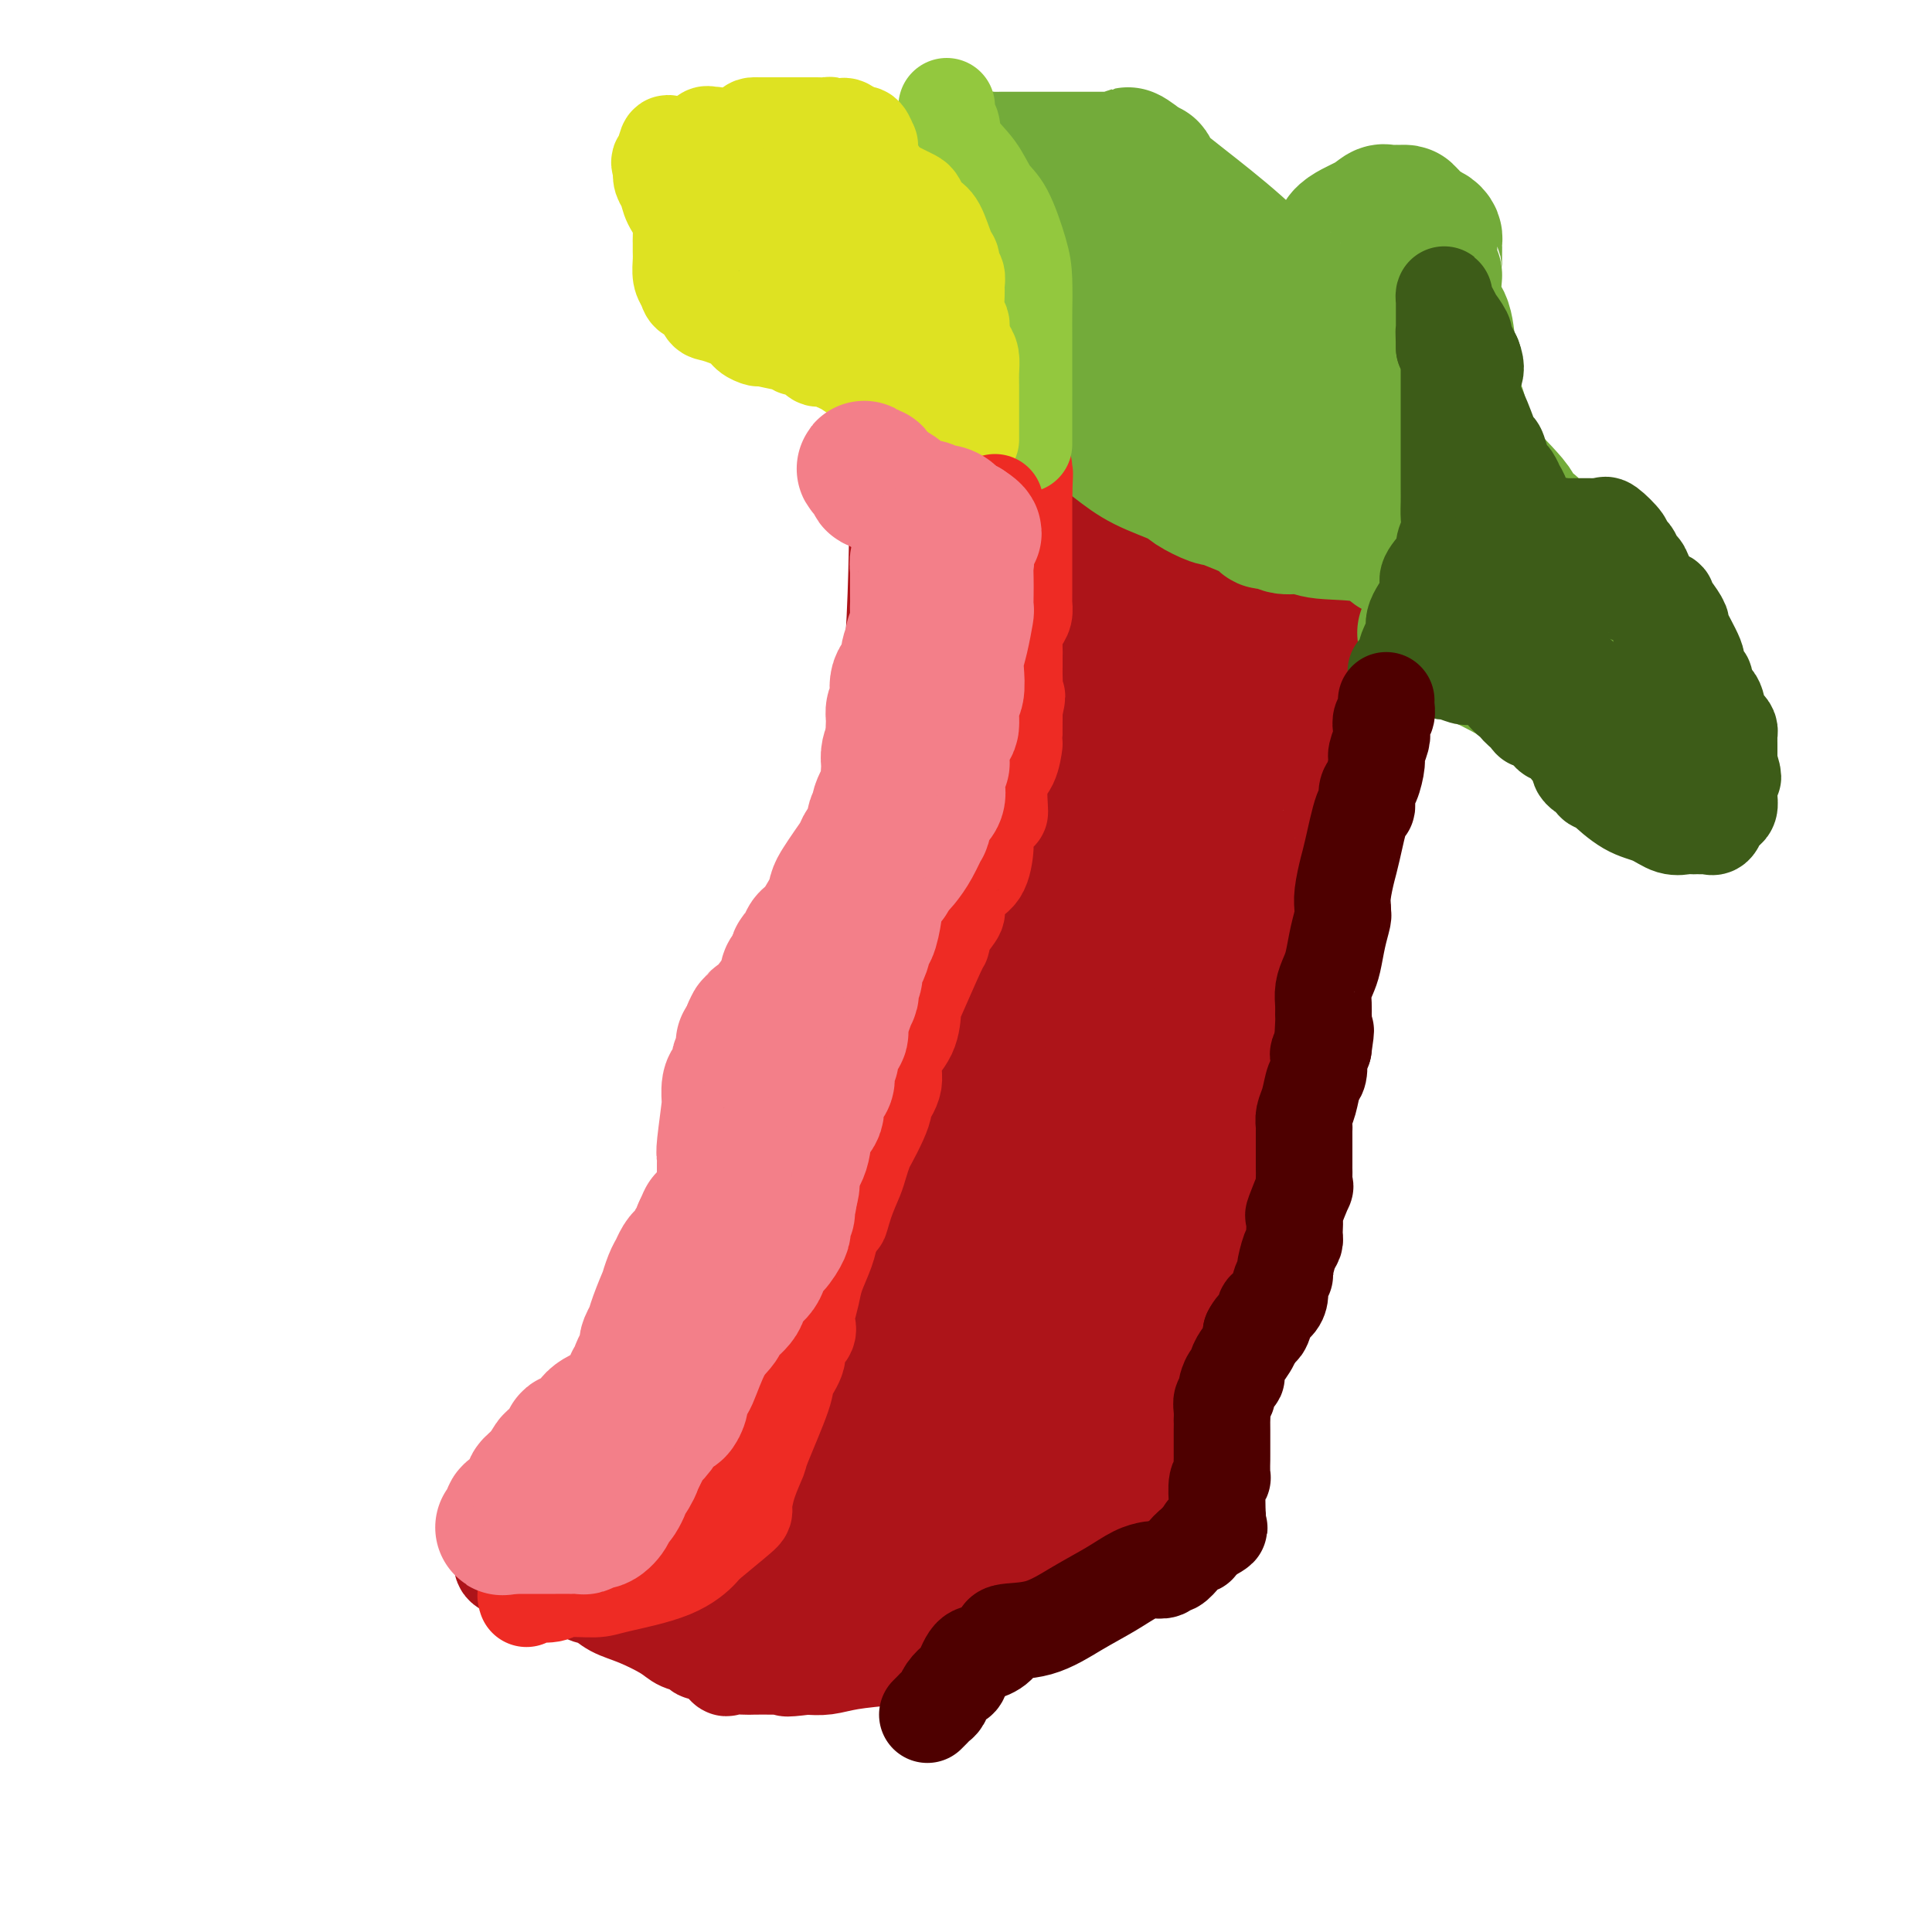 <svg viewBox='0 0 400 400' version='1.1' xmlns='http://www.w3.org/2000/svg' xmlns:xlink='http://www.w3.org/1999/xlink'><g fill='none' stroke='#AD1419' stroke-width='20' stroke-linecap='round' stroke-linejoin='round'><path d='M105,319c0.571,0.307 1.143,0.614 2,0c0.857,-0.614 2.000,-2.148 3,-3c1.000,-0.852 1.858,-1.022 3,-2c1.142,-0.978 2.569,-2.763 4,-5c1.431,-2.237 2.868,-4.926 4,-7c1.132,-2.074 1.960,-3.534 3,-5c1.040,-1.466 2.291,-2.939 4,-5c1.709,-2.061 3.874,-4.709 5,-6c1.126,-1.291 1.211,-1.225 3,-3c1.789,-1.775 5.280,-5.392 8,-10c2.720,-4.608 4.669,-10.208 6,-13c1.331,-2.792 2.046,-2.777 3,-5c0.954,-2.223 2.149,-6.685 3,-10c0.851,-3.315 1.360,-5.482 3,-10c1.640,-4.518 4.413,-11.388 6,-18c1.587,-6.612 1.989,-12.965 3,-16c1.011,-3.035 2.631,-2.751 4,-5c1.369,-2.249 2.488,-7.031 4,-11c1.512,-3.969 3.416,-7.126 5,-10c1.584,-2.874 2.847,-5.466 4,-8c1.153,-2.534 2.195,-5.011 3,-8c0.805,-2.989 1.372,-6.491 2,-9c0.628,-2.509 1.316,-4.026 2,-8c0.684,-3.974 1.365,-10.407 2,-14c0.635,-3.593 1.226,-4.348 2,-5c0.774,-0.652 1.732,-1.202 2,-2c0.268,-0.798 -0.155,-1.843 0,-3c0.155,-1.157 0.888,-2.427 1,-3c0.112,-0.573 -0.397,-0.449 0,-1c0.397,-0.551 1.698,-1.775 3,-3'/><path d='M202,111c1.208,-3.050 0.227,-2.176 1,-2c0.773,0.176 3.299,-0.345 5,-1c1.701,-0.655 2.577,-1.443 4,-2c1.423,-0.557 3.393,-0.881 5,-1c1.607,-0.119 2.851,-0.031 4,0c1.149,0.031 2.201,0.006 4,0c1.799,-0.006 4.344,0.007 6,0c1.656,-0.007 2.424,-0.035 4,0c1.576,0.035 3.960,0.134 6,1c2.040,0.866 3.736,2.498 5,3c1.264,0.502 2.095,-0.125 3,0c0.905,0.125 1.883,1.001 3,2c1.117,0.999 2.371,2.119 4,3c1.629,0.881 3.633,1.521 5,2c1.367,0.479 2.099,0.797 3,2c0.901,1.203 1.972,3.291 4,5c2.028,1.709 5.015,3.037 6,4c0.985,0.963 -0.030,1.560 0,2c0.030,0.440 1.104,0.723 2,2c0.896,1.277 1.612,3.549 2,6c0.388,2.451 0.446,5.082 1,7c0.554,1.918 1.605,3.125 2,4c0.395,0.875 0.136,1.419 0,3c-0.136,1.581 -0.148,4.200 0,6c0.148,1.800 0.456,2.780 0,6c-0.456,3.220 -1.677,8.680 -3,13c-1.323,4.320 -2.747,7.500 -3,9c-0.253,1.500 0.664,1.320 0,4c-0.664,2.680 -2.910,8.222 -4,11c-1.090,2.778 -1.026,2.794 -1,4c0.026,1.206 0.013,3.603 0,6'/><path d='M270,210c-2.172,8.599 -2.102,6.595 -2,8c0.102,1.405 0.237,6.218 0,9c-0.237,2.782 -0.847,3.534 -1,4c-0.153,0.466 0.152,0.648 0,2c-0.152,1.352 -0.760,3.874 -1,5c-0.240,1.126 -0.111,0.856 0,1c0.111,0.144 0.204,0.701 0,2c-0.204,1.299 -0.706,3.339 -1,4c-0.294,0.661 -0.382,-0.055 -1,1c-0.618,1.055 -1.766,3.883 -3,6c-1.234,2.117 -2.553,3.523 -4,7c-1.447,3.477 -3.020,9.026 -5,13c-1.980,3.974 -4.367,6.374 -6,9c-1.633,2.626 -2.514,5.480 -3,8c-0.486,2.520 -0.578,4.707 -1,6c-0.422,1.293 -1.173,1.692 -2,3c-0.827,1.308 -1.730,3.526 -2,5c-0.270,1.474 0.094,2.204 -1,4c-1.094,1.796 -3.645,4.659 -5,7c-1.355,2.341 -1.514,4.161 -2,5c-0.486,0.839 -1.301,0.697 -3,2c-1.699,1.303 -4.284,4.051 -6,6c-1.716,1.949 -2.565,3.100 -5,5c-2.435,1.900 -6.458,4.551 -9,6c-2.542,1.449 -3.603,1.698 -4,2c-0.397,0.302 -0.128,0.659 -1,1c-0.872,0.341 -2.883,0.666 -6,1c-3.117,0.334 -7.341,0.677 -11,1c-3.659,0.323 -6.754,0.625 -9,1c-2.246,0.375 -3.642,0.821 -5,1c-1.358,0.179 -2.679,0.089 -4,0'/><path d='M167,345c-6.221,0.774 -3.773,0.207 -3,0c0.773,-0.207 -0.130,-0.056 -1,0c-0.870,0.056 -1.709,0.018 -3,0c-1.291,-0.018 -3.035,-0.016 -4,0c-0.965,0.016 -1.152,0.047 -2,0c-0.848,-0.047 -2.358,-0.174 -3,0c-0.642,0.174 -0.416,0.647 -1,0c-0.584,-0.647 -1.977,-2.413 -3,-3c-1.023,-0.587 -1.676,0.005 -2,0c-0.324,-0.005 -0.320,-0.606 -1,-1c-0.680,-0.394 -2.044,-0.582 -3,-1c-0.956,-0.418 -1.503,-1.065 -3,-2c-1.497,-0.935 -3.944,-2.156 -6,-3c-2.056,-0.844 -3.719,-1.311 -5,-2c-1.281,-0.689 -2.178,-1.600 -3,-2c-0.822,-0.400 -1.567,-0.289 -3,-1c-1.433,-0.711 -3.553,-2.243 -5,-3c-1.447,-0.757 -2.221,-0.738 -3,-1c-0.779,-0.262 -1.562,-0.804 -2,-1c-0.438,-0.196 -0.532,-0.044 -1,0c-0.468,0.044 -1.311,-0.019 -2,0c-0.689,0.019 -1.224,0.121 -2,0c-0.776,-0.121 -1.793,-0.463 -2,-1c-0.207,-0.537 0.397,-1.268 1,-2'/><path d='M105,322c-5.781,-3.707 2.767,-1.475 8,-2c5.233,-0.525 7.150,-3.808 9,-6c1.850,-2.192 3.631,-3.294 7,-5c3.369,-1.706 8.324,-4.017 11,-6c2.676,-1.983 3.073,-3.638 5,-5c1.927,-1.362 5.386,-2.430 9,-4c3.614,-1.570 7.385,-3.642 9,-4c1.615,-0.358 1.074,0.997 3,0c1.926,-0.997 6.318,-4.347 10,-6c3.682,-1.653 6.653,-1.610 9,-3c2.347,-1.390 4.070,-4.214 6,-6c1.930,-1.786 4.066,-2.534 5,-3c0.934,-0.466 0.666,-0.650 2,-4c1.334,-3.350 4.269,-9.867 6,-13c1.731,-3.133 2.257,-2.883 3,-5c0.743,-2.117 1.702,-6.601 2,-9c0.298,-2.399 -0.065,-2.712 0,-4c0.065,-1.288 0.557,-3.551 1,-6c0.443,-2.449 0.837,-5.085 1,-6c0.163,-0.915 0.096,-0.110 0,-1c-0.096,-0.890 -0.222,-3.474 0,-5c0.222,-1.526 0.790,-1.993 1,-3c0.210,-1.007 0.060,-2.553 0,-5c-0.060,-2.447 -0.031,-5.793 0,-7c0.031,-1.207 0.064,-0.274 0,-2c-0.064,-1.726 -0.224,-6.112 0,-9c0.224,-2.888 0.831,-4.279 1,-6c0.169,-1.721 -0.099,-3.770 0,-5c0.099,-1.230 0.565,-1.639 1,-2c0.435,-0.361 0.839,-0.675 1,-1c0.161,-0.325 0.081,-0.663 0,-1'/><path d='M215,178c0.731,-9.723 -0.441,-2.530 -1,0c-0.559,2.530 -0.506,0.396 -1,2c-0.494,1.604 -1.536,6.945 -2,11c-0.464,4.055 -0.351,6.825 0,11c0.351,4.175 0.939,9.756 0,16c-0.939,6.244 -3.404,13.151 -4,16c-0.596,2.849 0.676,1.639 0,4c-0.676,2.361 -3.302,8.291 -4,12c-0.698,3.709 0.530,5.196 0,7c-0.530,1.804 -2.820,3.926 -6,8c-3.180,4.074 -7.251,10.101 -10,14c-2.749,3.899 -4.174,5.669 -6,8c-1.826,2.331 -4.051,5.223 -5,7c-0.949,1.777 -0.621,2.438 -1,3c-0.379,0.562 -1.464,1.026 -2,2c-0.536,0.974 -0.523,2.458 -1,3c-0.477,0.542 -1.445,0.141 -2,0c-0.555,-0.141 -0.698,-0.024 -1,0c-0.302,0.024 -0.764,-0.046 -1,0c-0.236,0.046 -0.245,0.207 -1,0c-0.755,-0.207 -2.255,-0.782 -4,-2c-1.745,-1.218 -3.736,-3.080 -5,-6c-1.264,-2.920 -1.803,-6.898 -2,-8c-0.197,-1.102 -0.053,0.674 0,-4c0.053,-4.674 0.014,-15.797 0,-22c-0.014,-6.203 -0.004,-7.487 0,-10c0.004,-2.513 0.002,-6.257 0,-10'/><path d='M156,240c-0.072,-10.438 0.749,-9.532 2,-12c1.251,-2.468 2.933,-8.309 5,-12c2.067,-3.691 4.521,-5.231 6,-7c1.479,-1.769 1.984,-3.768 4,-6c2.016,-2.232 5.542,-4.697 8,-7c2.458,-2.303 3.847,-4.443 6,-7c2.153,-2.557 5.068,-5.530 8,-9c2.932,-3.470 5.880,-7.437 7,-9c1.120,-1.563 0.413,-0.723 1,-2c0.587,-1.277 2.470,-4.672 4,-7c1.530,-2.328 2.708,-3.589 3,-4c0.292,-0.411 -0.300,0.027 0,-1c0.300,-1.027 1.493,-3.520 1,-1c-0.493,2.520 -2.670,10.054 -4,15c-1.330,4.946 -1.812,7.303 -2,10c-0.188,2.697 -0.083,5.734 -1,10c-0.917,4.266 -2.857,9.760 -4,16c-1.143,6.240 -1.488,13.226 -2,21c-0.512,7.774 -1.189,16.338 -2,22c-0.811,5.662 -1.755,8.424 -2,10c-0.245,1.576 0.207,1.968 0,4c-0.207,2.032 -1.075,5.705 -2,9c-0.925,3.295 -1.908,6.213 -3,9c-1.092,2.787 -2.294,5.443 -3,7c-0.706,1.557 -0.916,2.016 -1,2c-0.084,-0.016 -0.042,-0.508 0,-1'/><path d='M185,290c-1.376,3.902 -0.316,0.655 0,-2c0.316,-2.655 -0.111,-4.720 0,-7c0.111,-2.280 0.762,-4.774 1,-8c0.238,-3.226 0.064,-7.182 0,-11c-0.064,-3.818 -0.017,-7.497 0,-14c0.017,-6.503 0.005,-15.829 0,-21c-0.005,-5.171 -0.003,-6.187 0,-6c0.003,0.187 0.005,1.578 0,-1c-0.005,-2.578 -0.019,-9.123 0,-12c0.019,-2.877 0.069,-2.084 0,-2c-0.069,0.084 -0.258,-0.541 0,-2c0.258,-1.459 0.963,-3.751 -1,2c-1.963,5.751 -6.595,19.547 -8,24c-1.405,4.453 0.416,-0.436 0,3c-0.416,3.436 -3.071,15.199 -4,21c-0.929,5.801 -0.134,5.641 0,6c0.134,0.359 -0.395,1.238 -1,3c-0.605,1.762 -1.286,4.409 -2,7c-0.714,2.591 -1.459,5.128 -2,6c-0.541,0.872 -0.877,0.079 -1,0c-0.123,-0.079 -0.033,0.555 0,1c0.033,0.445 0.009,0.702 0,1c-0.009,0.298 -0.002,0.637 0,1c0.002,0.363 0.001,0.752 0,1c-0.001,0.248 -0.000,0.357 0,1c0.000,0.643 0.000,1.822 0,3'/><path d='M167,284c-1.745,8.816 -1.109,3.856 -1,3c0.109,-0.856 -0.310,2.391 -1,5c-0.690,2.609 -1.651,4.582 -2,6c-0.349,1.418 -0.087,2.283 0,3c0.087,0.717 -0.001,1.286 0,1c0.001,-0.286 0.091,-1.426 0,-2c-0.091,-0.574 -0.363,-0.581 0,-3c0.363,-2.419 1.361,-7.249 2,-10c0.639,-2.751 0.919,-3.423 1,-6c0.081,-2.577 -0.038,-7.059 1,-13c1.038,-5.941 3.231,-13.340 5,-22c1.769,-8.660 3.114,-18.579 4,-30c0.886,-11.421 1.313,-24.342 2,-31c0.687,-6.658 1.633,-7.054 3,-15c1.367,-7.946 3.154,-23.443 4,-37c0.846,-13.557 0.752,-25.173 1,-33c0.248,-7.827 0.838,-11.866 1,-14c0.162,-2.134 -0.103,-2.365 0,-3c0.103,-0.635 0.574,-1.675 1,-2c0.426,-0.325 0.807,0.066 1,0c0.193,-0.066 0.198,-0.590 1,0c0.802,0.590 2.401,2.295 4,4'/><path d='M194,85c2.007,1.096 3.523,2.835 6,5c2.477,2.165 5.915,4.754 7,6c1.085,1.246 -0.182,1.147 0,2c0.182,0.853 1.813,2.656 3,4c1.187,1.344 1.929,2.227 3,3c1.071,0.773 2.469,1.435 3,2c0.531,0.565 0.194,1.032 0,1c-0.194,-0.032 -0.244,-0.564 0,1c0.244,1.564 0.784,5.225 1,7c0.216,1.775 0.110,1.663 0,2c-0.110,0.337 -0.224,1.124 0,2c0.224,0.876 0.784,1.843 1,3c0.216,1.157 0.087,2.506 0,4c-0.087,1.494 -0.132,3.135 0,4c0.132,0.865 0.439,0.953 0,3c-0.439,2.047 -1.626,6.051 -2,8c-0.374,1.949 0.066,1.843 0,2c-0.066,0.157 -0.637,0.578 -1,1c-0.363,0.422 -0.517,0.845 -1,1c-0.483,0.155 -1.295,0.043 -2,0c-0.705,-0.043 -1.303,-0.016 -2,0c-0.697,0.016 -1.494,0.020 -2,0c-0.506,-0.020 -0.723,-0.064 -1,0c-0.277,0.064 -0.614,0.237 -1,0c-0.386,-0.237 -0.821,-0.884 -1,-1c-0.179,-0.116 -0.104,0.298 0,0c0.104,-0.298 0.235,-1.309 0,-2c-0.235,-0.691 -0.836,-1.061 -1,-1c-0.164,0.061 0.110,0.555 0,-1c-0.110,-1.555 -0.603,-5.159 0,-8c0.603,-2.841 2.301,-4.921 4,-7'/><path d='M208,126c0.802,-2.840 0.806,-1.941 2,-3c1.194,-1.059 3.578,-4.077 5,-6c1.422,-1.923 1.884,-2.751 2,-3c0.116,-0.249 -0.113,0.080 0,0c0.113,-0.080 0.566,-0.571 1,-1c0.434,-0.429 0.847,-0.798 1,0c0.153,0.798 0.045,2.763 0,5c-0.045,2.237 -0.027,4.747 0,6c0.027,1.253 0.062,1.250 0,2c-0.062,0.750 -0.223,2.254 -1,4c-0.777,1.746 -2.172,3.736 -5,5c-2.828,1.264 -7.090,1.803 -9,2c-1.910,0.197 -1.467,0.053 -2,0c-0.533,-0.053 -2.041,-0.014 -3,0c-0.959,0.014 -1.369,0.004 -2,0c-0.631,-0.004 -1.482,-0.004 -2,0c-0.518,0.004 -0.703,0.010 -1,0c-0.297,-0.010 -0.707,-0.036 -1,0c-0.293,0.036 -0.470,0.133 -1,0c-0.530,-0.133 -1.412,-0.497 -2,0c-0.588,0.497 -0.882,1.856 -1,3c-0.118,1.144 -0.059,2.072 0,3'/><path d='M189,143c-0.460,2.628 -0.108,6.199 0,8c0.108,1.801 -0.026,1.832 0,2c0.026,0.168 0.212,0.474 0,1c-0.212,0.526 -0.824,1.272 0,2c0.824,0.728 3.083,1.439 4,2c0.917,0.561 0.491,0.971 1,1c0.509,0.029 1.955,-0.324 3,0c1.045,0.324 1.691,1.325 3,2c1.309,0.675 3.281,1.025 5,0c1.719,-1.025 3.183,-3.424 4,-6c0.817,-2.576 0.985,-5.327 1,-6c0.015,-0.673 -0.124,0.733 0,0c0.124,-0.733 0.512,-3.603 1,-7c0.488,-3.397 1.075,-7.319 1,-12c-0.075,-4.681 -0.813,-10.120 -3,-14c-2.187,-3.880 -5.823,-6.203 -8,-8c-2.177,-1.797 -2.894,-3.070 -4,-4c-1.106,-0.930 -2.599,-1.517 -3,-2c-0.401,-0.483 0.292,-0.862 0,-1c-0.292,-0.138 -1.567,-0.034 -3,0c-1.433,0.034 -3.023,-0.001 -4,0c-0.977,0.001 -1.340,0.039 -2,0c-0.660,-0.039 -1.617,-0.154 -2,0c-0.383,0.154 -0.191,0.577 0,1'/><path d='M183,102c-2.210,0.403 -0.736,2.411 0,3c0.736,0.589 0.734,-0.242 1,0c0.266,0.242 0.801,1.556 1,2c0.199,0.444 0.062,0.017 1,1c0.938,0.983 2.953,3.377 5,5c2.047,1.623 4.128,2.476 6,3c1.872,0.524 3.535,0.721 6,2c2.465,1.279 5.733,3.641 8,5c2.267,1.359 3.534,1.716 4,2c0.466,0.284 0.131,0.495 1,1c0.869,0.505 2.943,1.305 4,2c1.057,0.695 1.097,1.286 3,2c1.903,0.714 5.670,1.550 8,2c2.330,0.450 3.222,0.513 4,1c0.778,0.487 1.441,1.400 3,2c1.559,0.600 4.014,0.889 5,1c0.986,0.111 0.503,0.045 1,0c0.497,-0.045 1.974,-0.068 3,0c1.026,0.068 1.599,0.226 2,0c0.401,-0.226 0.629,-0.835 1,-1c0.371,-0.165 0.886,0.113 1,0c0.114,-0.113 -0.174,-0.616 0,-1c0.174,-0.384 0.810,-0.650 1,-1c0.190,-0.350 -0.068,-0.785 0,-1c0.068,-0.215 0.460,-0.211 0,-1c-0.460,-0.789 -1.774,-2.372 -3,-3c-1.226,-0.628 -2.364,-0.301 -4,-1c-1.636,-0.699 -3.768,-2.425 -6,-3c-2.232,-0.575 -4.562,-0.001 -6,0c-1.438,0.001 -1.982,-0.571 -3,-1c-1.018,-0.429 -2.509,-0.714 -4,-1'/><path d='M226,122c-3.795,-1.145 -1.782,-1.007 -2,-1c-0.218,0.007 -2.666,-0.115 1,2c3.666,2.115 13.446,6.468 17,8c3.554,1.532 0.882,0.242 2,1c1.118,0.758 6.027,3.564 9,5c2.973,1.436 4.012,1.501 5,2c0.988,0.499 1.926,1.433 3,2c1.074,0.567 2.285,0.769 3,1c0.715,0.231 0.933,0.491 1,1c0.067,0.509 -0.019,1.268 0,3c0.019,1.732 0.142,4.437 0,6c-0.142,1.563 -0.549,1.983 -1,3c-0.451,1.017 -0.947,2.630 -1,3c-0.053,0.370 0.337,-0.504 0,1c-0.337,1.504 -1.401,5.387 -2,7c-0.599,1.613 -0.735,0.955 -1,2c-0.265,1.045 -0.661,3.794 -1,5c-0.339,1.206 -0.621,0.870 -1,3c-0.379,2.130 -0.854,6.726 -2,10c-1.146,3.274 -2.962,5.228 -4,7c-1.038,1.772 -1.296,3.364 -2,6c-0.704,2.636 -1.852,6.318 -3,10'/><path d='M247,209c-2.950,10.822 -1.326,6.376 -1,6c0.326,-0.376 -0.645,3.316 -1,5c-0.355,1.684 -0.095,1.360 0,1c0.095,-0.360 0.025,-0.756 0,-1c-0.025,-0.244 -0.003,-0.337 0,-1c0.003,-0.663 -0.011,-1.896 0,-3c0.011,-1.104 0.048,-2.078 0,-3c-0.048,-0.922 -0.182,-1.790 0,-3c0.182,-1.210 0.678,-2.761 1,-4c0.322,-1.239 0.469,-2.166 1,-4c0.531,-1.834 1.447,-4.574 2,-8c0.553,-3.426 0.744,-7.536 1,-11c0.256,-3.464 0.576,-6.280 1,-7c0.424,-0.720 0.951,0.656 1,-1c0.049,-1.656 -0.379,-6.345 0,-10c0.379,-3.655 1.566,-6.278 2,-8c0.434,-1.722 0.116,-2.545 0,-3c-0.116,-0.455 -0.031,-0.541 0,-1c0.031,-0.459 0.007,-1.290 0,-2c-0.007,-0.710 0.002,-1.300 0,-2c-0.002,-0.700 -0.016,-1.511 0,-2c0.016,-0.489 0.061,-0.657 0,-1c-0.061,-0.343 -0.228,-0.862 -1,-1c-0.772,-0.138 -2.149,0.104 -3,0c-0.851,-0.104 -1.177,-0.554 -2,0c-0.823,0.554 -2.145,2.111 -4,4c-1.855,1.889 -4.244,4.111 -8,10c-3.756,5.889 -8.878,15.444 -14,25'/><path d='M222,184c-4.690,9.090 -5.415,14.317 -6,18c-0.585,3.683 -1.032,5.824 -2,10c-0.968,4.176 -2.458,10.388 -3,15c-0.542,4.612 -0.135,7.623 0,9c0.135,1.377 -0.003,1.120 0,1c0.003,-0.120 0.147,-0.104 1,0c0.853,0.104 2.415,0.297 4,-1c1.585,-1.297 3.194,-4.082 5,-8c1.806,-3.918 3.808,-8.968 5,-15c1.192,-6.032 1.573,-13.045 2,-16c0.427,-2.955 0.898,-1.850 1,-8c0.102,-6.150 -0.167,-19.554 0,-25c0.167,-5.446 0.770,-2.935 1,-4c0.230,-1.065 0.086,-5.707 0,-8c-0.086,-2.293 -0.114,-2.238 0,-3c0.114,-0.762 0.370,-2.341 1,-3c0.630,-0.659 1.633,-0.399 2,0c0.367,0.399 0.098,0.936 0,2c-0.098,1.064 -0.026,2.655 0,7c0.026,4.345 0.004,11.443 0,16c-0.004,4.557 0.009,6.572 -1,12c-1.009,5.428 -3.041,14.269 -4,19c-0.959,4.731 -0.845,5.352 -1,6c-0.155,0.648 -0.577,1.324 -1,2'/><path d='M226,210c-1.309,6.846 -1.080,4.462 -1,4c0.080,-0.462 0.011,1.000 0,2c-0.011,1.000 0.034,1.539 0,2c-0.034,0.461 -0.148,0.843 0,1c0.148,0.157 0.558,0.089 1,0c0.442,-0.089 0.915,-0.197 2,0c1.085,0.197 2.782,0.700 4,0c1.218,-0.700 1.956,-2.603 3,-4c1.044,-1.397 2.392,-2.287 3,-4c0.608,-1.713 0.474,-4.249 1,-6c0.526,-1.751 1.710,-2.718 2,-4c0.290,-1.282 -0.314,-2.880 0,-3c0.314,-0.120 1.546,1.237 2,2c0.454,0.763 0.130,0.932 0,1c-0.130,0.068 -0.065,0.034 0,0'/><path d='M254,193c-0.415,0.721 -0.829,1.443 -1,2c-0.171,0.557 -0.098,0.951 0,1c0.098,0.049 0.223,-0.247 0,1c-0.223,1.247 -0.792,4.036 -1,5c-0.208,0.964 -0.056,0.102 0,0c0.056,-0.102 0.015,0.557 0,1c-0.015,0.443 -0.004,0.669 0,1c0.004,0.331 -0.000,0.766 0,1c0.000,0.234 0.004,0.265 0,1c-0.004,0.735 -0.017,2.172 0,3c0.017,0.828 0.065,1.045 0,2c-0.065,0.955 -0.241,2.647 -1,4c-0.759,1.353 -2.099,2.367 -3,4c-0.901,1.633 -1.363,3.887 -2,5c-0.637,1.113 -1.449,1.087 -2,2c-0.551,0.913 -0.840,2.767 -1,5c-0.160,2.233 -0.191,4.845 0,6c0.191,1.155 0.603,0.852 0,2c-0.603,1.148 -2.221,3.748 -3,6c-0.779,2.252 -0.718,4.155 -2,7c-1.282,2.845 -3.907,6.633 -6,11c-2.093,4.367 -3.654,9.315 -5,12c-1.346,2.685 -2.478,3.108 -5,6c-2.522,2.892 -6.435,8.255 -10,13c-3.565,4.745 -6.783,8.873 -10,13'/><path d='M202,307c-4.939,7.002 -4.786,8.506 -5,9c-0.214,0.494 -0.793,-0.024 -1,0c-0.207,0.024 -0.041,0.588 0,1c0.041,0.412 -0.043,0.673 0,1c0.043,0.327 0.211,0.721 0,1c-0.211,0.279 -0.802,0.442 0,1c0.802,0.558 2.999,1.509 6,0c3.001,-1.509 6.808,-5.480 10,-8c3.192,-2.520 5.770,-3.590 8,-6c2.230,-2.410 4.113,-6.162 6,-9c1.887,-2.838 3.777,-4.764 5,-6c1.223,-1.236 1.778,-1.782 2,-2c0.222,-0.218 0.111,-0.109 0,0'/></g>
<g fill='none' stroke='#AD1419' stroke-width='28' stroke-linecap='round' stroke-linejoin='round'><path d='M251,212c-0.002,0.168 -0.005,0.335 0,3c0.005,2.665 0.016,7.826 0,10c-0.016,2.174 -0.061,1.359 0,2c0.061,0.641 0.227,2.739 0,4c-0.227,1.261 -0.846,1.687 -1,2c-0.154,0.313 0.157,0.514 0,1c-0.157,0.486 -0.784,1.258 -1,2c-0.216,0.742 -0.022,1.454 -1,3c-0.978,1.546 -3.129,3.926 -4,7c-0.871,3.074 -0.462,6.841 -1,9c-0.538,2.159 -2.023,2.709 -3,6c-0.977,3.291 -1.444,9.323 -2,12c-0.556,2.677 -1.199,2.000 -2,3c-0.801,1.000 -1.760,3.678 -2,5c-0.240,1.322 0.240,1.290 0,2c-0.240,0.710 -1.201,2.163 -2,3c-0.799,0.837 -1.436,1.057 -2,2c-0.564,0.943 -1.055,2.608 -2,4c-0.945,1.392 -2.344,2.512 -4,4c-1.656,1.488 -3.569,3.344 -5,5c-1.431,1.656 -2.381,3.111 -4,5c-1.619,1.889 -3.906,4.212 -5,5c-1.094,0.788 -0.995,0.042 -2,1c-1.005,0.958 -3.114,3.620 -4,5c-0.886,1.380 -0.549,1.479 -1,2c-0.451,0.521 -1.690,1.463 -2,2c-0.310,0.537 0.309,0.670 0,1c-0.309,0.330 -1.545,0.858 -3,2c-1.455,1.142 -3.130,2.898 -4,4c-0.870,1.102 -0.935,1.551 -1,2'/><path d='M193,330c-6.224,7.032 -2.283,2.614 -1,1c1.283,-1.614 -0.090,-0.422 -1,0c-0.910,0.422 -1.356,0.075 -2,0c-0.644,-0.075 -1.485,0.123 -3,0c-1.515,-0.123 -3.705,-0.568 -5,-1c-1.295,-0.432 -1.697,-0.852 -2,-1c-0.303,-0.148 -0.509,-0.026 -1,0c-0.491,0.026 -1.267,-0.046 -2,0c-0.733,0.046 -1.421,0.208 -3,0c-1.579,-0.208 -4.047,-0.787 -6,0c-1.953,0.787 -3.391,2.940 -4,4c-0.609,1.060 -0.388,1.026 -1,1c-0.612,-0.026 -2.057,-0.044 -3,0c-0.943,0.044 -1.384,0.151 -2,0c-0.616,-0.151 -1.408,-0.561 -2,-1c-0.592,-0.439 -0.986,-0.906 -1,-1c-0.014,-0.094 0.351,0.185 0,0c-0.351,-0.185 -1.417,-0.833 -2,-1c-0.583,-0.167 -0.681,0.148 -1,0c-0.319,-0.148 -0.859,-0.757 -1,-1c-0.141,-0.243 0.117,-0.118 0,0c-0.117,0.118 -0.609,0.229 -1,0c-0.391,-0.229 -0.682,-0.797 -1,-1c-0.318,-0.203 -0.663,-0.041 -2,0c-1.337,0.041 -3.668,-0.041 -6,0c-2.332,0.041 -4.666,0.203 -6,0c-1.334,-0.203 -1.667,-0.772 -2,-1c-0.333,-0.228 -0.667,-0.114 -1,0'/><path d='M131,328c-4.513,-0.941 -1.797,-0.294 -1,0c0.797,0.294 -0.325,0.237 -1,0c-0.675,-0.237 -0.902,-0.652 -1,-1c-0.098,-0.348 -0.068,-0.629 0,-1c0.068,-0.371 0.173,-0.832 0,-1c-0.173,-0.168 -0.623,-0.044 1,0c1.623,0.044 5.318,0.009 8,0c2.682,-0.009 4.352,0.008 6,0c1.648,-0.008 3.276,-0.041 5,0c1.724,0.041 3.545,0.155 5,0c1.455,-0.155 2.545,-0.580 5,-1c2.455,-0.420 6.275,-0.834 8,-1c1.725,-0.166 1.355,-0.085 1,0c-0.355,0.085 -0.694,0.174 0,0c0.694,-0.174 2.420,-0.610 3,-1c0.580,-0.390 0.015,-0.735 0,-1c-0.015,-0.265 0.520,-0.451 1,-1c0.480,-0.549 0.903,-1.462 1,-2c0.097,-0.538 -0.133,-0.701 0,-1c0.133,-0.299 0.628,-0.735 1,-1c0.372,-0.265 0.621,-0.360 1,-1c0.379,-0.640 0.889,-1.824 1,-3c0.111,-1.176 -0.177,-2.343 0,-4c0.177,-1.657 0.821,-3.805 1,-5c0.179,-1.195 -0.106,-1.437 0,-2c0.106,-0.563 0.602,-1.447 1,-2c0.398,-0.553 0.699,-0.777 1,-1'/><path d='M178,298c1.695,-4.554 1.933,-3.938 3,-5c1.067,-1.062 2.965,-3.803 5,-7c2.035,-3.197 4.208,-6.849 7,-12c2.792,-5.151 6.204,-11.802 8,-15c1.796,-3.198 1.976,-2.942 3,-5c1.024,-2.058 2.894,-6.430 4,-9c1.106,-2.570 1.450,-3.337 2,-4c0.550,-0.663 1.308,-1.220 2,-2c0.692,-0.780 1.317,-1.782 2,-2c0.683,-0.218 1.422,0.349 2,0c0.578,-0.349 0.995,-1.614 2,-3c1.005,-1.386 2.597,-2.893 4,-4c1.403,-1.107 2.618,-1.814 3,-2c0.382,-0.186 -0.069,0.149 0,0c0.069,-0.149 0.660,-0.780 1,-1c0.340,-0.220 0.431,-0.027 1,0c0.569,0.027 1.617,-0.113 2,0c0.383,0.113 0.103,0.478 0,2c-0.103,1.522 -0.028,4.202 0,7c0.028,2.798 0.007,5.715 0,8c-0.007,2.285 -0.002,3.939 0,6c0.002,2.061 0.001,4.531 0,7'/><path d='M229,257c-0.059,6.469 -0.207,7.642 0,8c0.207,0.358 0.770,-0.101 0,2c-0.770,2.101 -2.872,6.760 -4,9c-1.128,2.240 -1.284,2.061 -2,3c-0.716,0.939 -1.994,2.995 -3,4c-1.006,1.005 -1.741,0.958 -3,2c-1.259,1.042 -3.042,3.172 -5,5c-1.958,1.828 -4.092,3.354 -5,4c-0.908,0.646 -0.589,0.413 -1,1c-0.411,0.587 -1.553,1.994 -3,3c-1.447,1.006 -3.201,1.610 -4,2c-0.799,0.390 -0.644,0.567 -1,1c-0.356,0.433 -1.221,1.121 -2,2c-0.779,0.879 -1.470,1.950 -2,3c-0.530,1.050 -0.897,2.078 -1,3c-0.103,0.922 0.060,1.738 0,2c-0.060,0.262 -0.341,-0.031 -1,0c-0.659,0.031 -1.696,0.387 -2,1c-0.304,0.613 0.126,1.484 0,2c-0.126,0.516 -0.806,0.677 -1,1c-0.194,0.323 0.100,0.809 0,1c-0.100,0.191 -0.593,0.086 -1,0c-0.407,-0.086 -0.729,-0.154 -1,0c-0.271,0.154 -0.493,0.530 -1,0c-0.507,-0.530 -1.301,-1.967 0,-4c1.301,-2.033 4.696,-4.663 7,-7c2.304,-2.337 3.515,-4.382 6,-7c2.485,-2.618 6.242,-5.809 10,-9'/><path d='M209,289c4.198,-4.851 3.191,-5.479 4,-7c0.809,-1.521 3.432,-3.935 5,-6c1.568,-2.065 2.080,-3.782 3,-6c0.920,-2.218 2.247,-4.936 3,-7c0.753,-2.064 0.934,-3.475 1,-4c0.066,-0.525 0.019,-0.165 0,0c-0.019,0.165 -0.011,0.134 -2,0c-1.989,-0.134 -5.976,-0.373 -10,1c-4.024,1.373 -8.084,4.356 -10,6c-1.916,1.644 -1.686,1.949 -8,6c-6.314,4.051 -19.172,11.850 -25,15c-5.828,3.150 -4.627,1.653 -6,2c-1.373,0.347 -5.321,2.538 -9,4c-3.679,1.462 -7.089,2.196 -9,3c-1.911,0.804 -2.324,1.680 -3,2c-0.676,0.320 -1.614,0.086 -2,0c-0.386,-0.086 -0.219,-0.023 0,0c0.219,0.023 0.491,0.007 1,0c0.509,-0.007 1.254,-0.003 2,0'/><path d='M144,298c-3.475,1.831 0.836,0.907 3,1c2.164,0.093 2.180,1.202 3,2c0.820,0.798 2.444,1.286 4,2c1.556,0.714 3.044,1.655 4,2c0.956,0.345 1.380,0.092 2,0c0.620,-0.092 1.436,-0.025 2,0c0.564,0.025 0.875,0.007 1,0c0.125,-0.007 0.062,-0.004 0,0'/></g>
<g fill='none' stroke='#73AB3A' stroke-width='28' stroke-linecap='round' stroke-linejoin='round'><path d='M295,131c0.308,0.369 0.615,0.737 1,1c0.385,0.263 0.846,0.419 2,1c1.154,0.581 3.000,1.587 4,2c1.000,0.413 1.154,0.232 3,1c1.846,0.768 5.385,2.483 8,4c2.615,1.517 4.308,2.835 6,4c1.692,1.165 3.385,2.177 5,3c1.615,0.823 3.153,1.457 4,2c0.847,0.543 1.004,0.996 2,2c0.996,1.004 2.830,2.561 4,3c1.170,0.439 1.675,-0.239 2,0c0.325,0.239 0.468,1.394 1,2c0.532,0.606 1.451,0.663 2,1c0.549,0.337 0.728,0.953 1,1c0.272,0.047 0.636,-0.477 1,-1'/><path d='M341,157c7.116,3.793 1.907,0.274 0,-1c-1.907,-1.274 -0.511,-0.305 0,-1c0.511,-0.695 0.139,-3.055 0,-5c-0.139,-1.945 -0.044,-3.474 0,-5c0.044,-1.526 0.037,-3.047 0,-4c-0.037,-0.953 -0.104,-1.336 0,-2c0.104,-0.664 0.380,-1.607 0,-3c-0.380,-1.393 -1.415,-3.236 -2,-4c-0.585,-0.764 -0.721,-0.448 -1,-1c-0.279,-0.552 -0.702,-1.972 -1,-3c-0.298,-1.028 -0.472,-1.664 -1,-2c-0.528,-0.336 -1.409,-0.372 -2,-1c-0.591,-0.628 -0.893,-1.847 -1,-2c-0.107,-0.153 -0.021,0.761 -1,0c-0.979,-0.761 -3.023,-3.195 -4,-4c-0.977,-0.805 -0.886,0.020 -1,0c-0.114,-0.020 -0.432,-0.884 -1,-1c-0.568,-0.116 -1.386,0.516 -2,0c-0.614,-0.516 -1.025,-2.180 -2,-3c-0.975,-0.820 -2.514,-0.797 -3,-1c-0.486,-0.203 0.082,-0.633 0,-1c-0.082,-0.367 -0.813,-0.670 -1,-1c-0.187,-0.330 0.172,-0.686 0,-1c-0.172,-0.314 -0.873,-0.585 -1,-1c-0.127,-0.415 0.321,-0.973 0,-1c-0.321,-0.027 -1.409,0.478 -2,0c-0.591,-0.478 -0.683,-1.937 -1,-3c-0.317,-1.063 -0.858,-1.728 -2,-3c-1.142,-1.272 -2.884,-3.150 -4,-4c-1.116,-0.850 -1.604,-0.671 -2,-1c-0.396,-0.329 -0.698,-1.164 -1,-2'/><path d='M305,96c-2.327,-2.983 -1.145,-1.440 -1,-1c0.145,0.440 -0.746,-0.221 -1,-1c-0.254,-0.779 0.129,-1.675 0,-2c-0.129,-0.325 -0.770,-0.080 -1,-1c-0.230,-0.920 -0.047,-3.007 0,-4c0.047,-0.993 -0.040,-0.892 0,-1c0.040,-0.108 0.208,-0.424 0,-1c-0.208,-0.576 -0.791,-1.410 -1,-2c-0.209,-0.590 -0.044,-0.935 0,-2c0.044,-1.065 -0.034,-2.851 0,-4c0.034,-1.149 0.181,-1.661 0,-2c-0.181,-0.339 -0.689,-0.504 -1,-2c-0.311,-1.496 -0.423,-4.324 -1,-6c-0.577,-1.676 -1.619,-2.200 -2,-4c-0.381,-1.800 -0.102,-4.878 0,-6c0.102,-1.122 0.028,-0.290 0,-1c-0.028,-0.710 -0.010,-2.964 0,-4c0.010,-1.036 0.011,-0.854 0,-1c-0.011,-0.146 -0.035,-0.621 0,-1c0.035,-0.379 0.128,-0.662 0,-1c-0.128,-0.338 -0.478,-0.730 -1,-1c-0.522,-0.270 -1.218,-0.419 -2,-1c-0.782,-0.581 -1.652,-1.595 -2,-2c-0.348,-0.405 -0.174,-0.203 0,0'/><path d='M292,45c-0.932,-0.845 -0.761,-0.958 -1,-1c-0.239,-0.042 -0.889,-0.013 -1,0c-0.111,0.013 0.318,0.009 0,0c-0.318,-0.009 -1.382,-0.022 -2,0c-0.618,0.022 -0.788,0.080 -1,0c-0.212,-0.080 -0.464,-0.298 -1,0c-0.536,0.298 -1.356,1.113 -3,2c-1.644,0.887 -4.113,1.847 -5,3c-0.887,1.153 -0.193,2.498 0,3c0.193,0.502 -0.117,0.159 -1,1c-0.883,0.841 -2.340,2.865 -3,4c-0.660,1.135 -0.523,1.382 -1,2c-0.477,0.618 -1.569,1.607 -2,2c-0.431,0.393 -0.202,0.191 -1,0c-0.798,-0.191 -2.624,-0.369 -5,-2c-2.376,-1.631 -5.302,-4.714 -9,-8c-3.698,-3.286 -8.167,-6.775 -11,-9c-2.833,-2.225 -4.030,-3.184 -5,-4c-0.970,-0.816 -1.714,-1.487 -2,-2c-0.286,-0.513 -0.116,-0.869 0,-1c0.116,-0.131 0.176,-0.037 0,0c-0.176,0.037 -0.588,0.019 -1,0'/><path d='M237,35c-5.680,-4.475 -2.881,-2.663 -2,-2c0.881,0.663 -0.156,0.178 -1,0c-0.844,-0.178 -1.494,-0.048 -2,0c-0.506,0.048 -0.868,0.013 -2,0c-1.132,-0.013 -3.035,-0.003 -5,0c-1.965,0.003 -3.994,0.001 -7,0c-3.006,-0.001 -6.991,-0.000 -9,0c-2.009,0.000 -2.044,-0.001 -2,0c0.044,0.001 0.167,0.003 0,0c-0.167,-0.003 -0.624,-0.011 -1,0c-0.376,0.011 -0.670,0.042 -1,0c-0.330,-0.042 -0.696,-0.155 -1,0c-0.304,0.155 -0.546,0.579 -1,1c-0.454,0.421 -1.119,0.839 -2,1c-0.881,0.161 -1.976,0.067 -3,0c-1.024,-0.067 -1.976,-0.105 -3,0c-1.024,0.105 -2.120,0.354 -3,1c-0.880,0.646 -1.545,1.690 -2,2c-0.455,0.310 -0.700,-0.113 -1,0c-0.300,0.113 -0.656,0.764 -1,1c-0.344,0.236 -0.677,0.057 -1,0c-0.323,-0.057 -0.634,0.006 -1,0c-0.366,-0.006 -0.785,-0.082 -1,0c-0.215,0.082 -0.226,0.323 -1,0c-0.774,-0.323 -2.311,-1.210 -4,-2c-1.689,-0.790 -3.532,-1.482 -5,-2c-1.468,-0.518 -2.562,-0.862 -3,-1c-0.438,-0.138 -0.219,-0.069 0,0'/><path d='M172,34c-3.030,-1.000 -4.605,-1.000 -6,-1c-1.395,-0.000 -2.611,-0.001 -4,0c-1.389,0.001 -2.952,0.004 -4,0c-1.048,-0.004 -1.581,-0.016 -2,0c-0.419,0.016 -0.725,0.059 -1,0c-0.275,-0.059 -0.518,-0.220 -1,0c-0.482,0.220 -1.201,0.820 -2,2c-0.799,1.180 -1.676,2.941 -2,4c-0.324,1.059 -0.094,1.418 0,2c0.094,0.582 0.051,1.388 0,2c-0.051,0.612 -0.111,1.030 0,1c0.111,-0.030 0.393,-0.508 0,0c-0.393,0.508 -1.460,2.003 0,4c1.460,1.997 5.448,4.498 8,6c2.552,1.502 3.668,2.005 5,3c1.332,0.995 2.879,2.480 4,3c1.121,0.520 1.816,0.073 3,1c1.184,0.927 2.858,3.227 4,4c1.142,0.773 1.751,0.019 3,0c1.249,-0.019 3.139,0.697 4,1c0.861,0.303 0.695,0.192 1,0c0.305,-0.192 1.082,-0.464 2,0c0.918,0.464 1.977,1.666 3,2c1.023,0.334 2.008,-0.199 3,0c0.992,0.199 1.989,1.131 3,2c1.011,0.869 2.034,1.676 3,2c0.966,0.324 1.876,0.164 2,0c0.124,-0.164 -0.536,-0.333 0,0c0.536,0.333 2.268,1.166 4,2'/><path d='M202,74c4.377,1.606 1.318,1.122 1,1c-0.318,-0.122 2.105,0.117 4,1c1.895,0.883 3.260,2.411 4,3c0.740,0.589 0.853,0.240 1,0c0.147,-0.240 0.328,-0.372 1,0c0.672,0.372 1.837,1.249 3,2c1.163,0.751 2.326,1.376 3,2c0.674,0.624 0.858,1.248 2,2c1.142,0.752 3.241,1.633 4,2c0.759,0.367 0.179,0.219 1,1c0.821,0.781 3.043,2.490 5,4c1.957,1.510 3.650,2.822 6,4c2.350,1.178 5.358,2.223 7,3c1.642,0.777 1.919,1.286 3,2c1.081,0.714 2.966,1.634 4,2c1.034,0.366 1.218,0.179 1,0c-0.218,-0.179 -0.836,-0.350 0,0c0.836,0.350 3.128,1.222 5,2c1.872,0.778 3.324,1.461 4,2c0.676,0.539 0.576,0.933 1,1c0.424,0.067 1.373,-0.192 2,0c0.627,0.192 0.933,0.834 2,1c1.067,0.166 2.894,-0.143 4,0c1.106,0.143 1.492,0.738 4,1c2.508,0.262 7.137,0.192 10,1c2.863,0.808 3.958,2.493 5,3c1.042,0.507 2.031,-0.165 4,0c1.969,0.165 4.920,1.168 7,2c2.080,0.832 3.291,1.493 5,2c1.709,0.507 3.917,0.859 5,1c1.083,0.141 1.042,0.070 1,0'/><path d='M311,119c9.166,2.255 2.082,-0.106 -1,-1c-3.082,-0.894 -2.161,-0.320 -2,0c0.161,0.320 -0.436,0.385 -1,0c-0.564,-0.385 -1.095,-1.222 -2,-2c-0.905,-0.778 -2.186,-1.497 -3,-2c-0.814,-0.503 -1.163,-0.789 -2,-1c-0.837,-0.211 -2.163,-0.347 -4,-2c-1.837,-1.653 -4.186,-4.824 -10,-9c-5.814,-4.176 -15.093,-9.357 -19,-12c-3.907,-2.643 -2.443,-2.749 -3,-3c-0.557,-0.251 -3.134,-0.648 -4,-1c-0.866,-0.352 -0.022,-0.657 0,-1c0.022,-0.343 -0.779,-0.722 -1,-1c-0.221,-0.278 0.137,-0.456 0,-1c-0.137,-0.544 -0.768,-1.455 -1,-2c-0.232,-0.545 -0.064,-0.724 0,-1c0.064,-0.276 0.023,-0.648 0,-1c-0.023,-0.352 -0.028,-0.683 0,-1c0.028,-0.317 0.090,-0.621 0,-1c-0.090,-0.379 -0.334,-0.834 0,-1c0.334,-0.166 1.244,-0.045 2,0c0.756,0.045 1.359,0.013 2,0c0.641,-0.013 1.321,-0.006 2,0'/><path d='M264,76c1.030,-0.168 0.605,-0.087 1,0c0.395,0.087 1.611,0.181 3,0c1.389,-0.181 2.949,-0.637 4,0c1.051,0.637 1.591,2.365 2,3c0.409,0.635 0.687,0.176 1,0c0.313,-0.176 0.660,-0.069 1,0c0.340,0.069 0.671,0.099 1,0c0.329,-0.099 0.656,-0.327 1,0c0.344,0.327 0.706,1.209 0,0c-0.706,-1.209 -2.480,-4.510 -4,-7c-1.520,-2.490 -2.786,-4.168 -4,-5c-1.214,-0.832 -2.376,-0.818 -3,-1c-0.624,-0.182 -0.711,-0.559 -1,-1c-0.289,-0.441 -0.781,-0.944 -1,-1c-0.219,-0.056 -0.165,0.336 -1,0c-0.835,-0.336 -2.557,-1.402 -4,-2c-1.443,-0.598 -2.605,-0.730 -4,-1c-1.395,-0.270 -3.022,-0.678 -4,-1c-0.978,-0.322 -1.306,-0.558 -5,-1c-3.694,-0.442 -10.755,-1.089 -14,-2c-3.245,-0.911 -2.672,-2.086 -7,-4c-4.328,-1.914 -13.555,-4.565 -19,-6c-5.445,-1.435 -7.109,-1.653 -8,-2c-0.891,-0.347 -1.009,-0.824 -1,-1c0.009,-0.176 0.145,-0.050 0,0c-0.145,0.050 -0.573,0.025 -1,0'/><path d='M197,44c-10.544,-2.369 -2.904,1.708 0,4c2.904,2.292 1.073,2.800 1,4c-0.073,1.200 1.612,3.094 3,5c1.388,1.906 2.480,3.826 5,6c2.520,2.174 6.469,4.604 9,6c2.531,1.396 3.645,1.759 4,2c0.355,0.241 -0.050,0.361 2,1c2.050,0.639 6.555,1.799 9,3c2.445,1.201 2.830,2.444 4,3c1.170,0.556 3.123,0.425 5,1c1.877,0.575 3.676,1.854 6,3c2.324,1.146 5.172,2.157 7,3c1.828,0.843 2.634,1.518 4,2c1.366,0.482 3.291,0.770 4,1c0.709,0.230 0.201,0.401 1,1c0.799,0.599 2.904,1.625 4,2c1.096,0.375 1.183,0.101 1,0c-0.183,-0.101 -0.637,-0.027 -1,0c-0.363,0.027 -0.636,0.007 -1,0c-0.364,-0.007 -0.818,-0.002 -1,0c-0.182,0.002 -0.091,0.001 0,0'/></g>
<g fill='none' stroke='#EE2B24' stroke-width='20' stroke-linecap='round' stroke-linejoin='round'><path d='M109,331c-0.142,-0.425 -0.285,-0.850 0,-1c0.285,-0.150 0.996,-0.026 1,0c0.004,0.026 -0.701,-0.047 0,0c0.701,0.047 2.808,0.215 4,0c1.192,-0.215 1.469,-0.814 3,-1c1.531,-0.186 4.317,0.042 6,0c1.683,-0.042 2.262,-0.355 5,-1c2.738,-0.645 7.633,-1.623 11,-3c3.367,-1.377 5.205,-3.153 6,-4c0.795,-0.847 0.546,-0.763 2,-2c1.454,-1.237 4.610,-3.794 6,-5c1.390,-1.206 1.014,-1.062 1,-2c-0.014,-0.938 0.334,-2.960 1,-5c0.666,-2.040 1.651,-4.100 2,-5c0.349,-0.900 0.063,-0.639 1,-3c0.937,-2.361 3.096,-7.342 4,-10c0.904,-2.658 0.554,-2.992 1,-4c0.446,-1.008 1.688,-2.691 2,-4c0.312,-1.309 -0.305,-2.244 0,-3c0.305,-0.756 1.534,-1.334 2,-2c0.466,-0.666 0.170,-1.420 0,-2c-0.170,-0.580 -0.214,-0.987 0,-2c0.214,-1.013 0.686,-2.632 1,-4c0.314,-1.368 0.469,-2.484 1,-4c0.531,-1.516 1.437,-3.433 2,-5c0.563,-1.567 0.781,-2.783 1,-4'/><path d='M172,255c3.361,-9.696 2.263,-4.436 2,-3c-0.263,1.436 0.310,-0.950 1,-3c0.690,-2.050 1.498,-3.763 2,-5c0.502,-1.237 0.699,-1.999 1,-3c0.301,-1.001 0.705,-2.241 1,-3c0.295,-0.759 0.480,-1.038 1,-2c0.520,-0.962 1.376,-2.609 2,-4c0.624,-1.391 1.015,-2.527 1,-3c-0.015,-0.473 -0.435,-0.285 0,-1c0.435,-0.715 1.724,-2.334 2,-4c0.276,-1.666 -0.462,-3.379 0,-5c0.462,-1.621 2.123,-3.150 3,-5c0.877,-1.850 0.969,-4.021 1,-5c0.031,-0.979 0.002,-0.766 1,-3c0.998,-2.234 3.023,-6.914 4,-9c0.977,-2.086 0.908,-1.578 1,-2c0.092,-0.422 0.346,-1.776 1,-3c0.654,-1.224 1.706,-2.319 2,-3c0.294,-0.681 -0.172,-0.946 0,-2c0.172,-1.054 0.981,-2.895 2,-4c1.019,-1.105 2.249,-1.474 3,-3c0.751,-1.526 1.023,-4.208 1,-5c-0.023,-0.792 -0.339,0.306 0,-1c0.339,-1.306 1.334,-5.016 2,-6c0.666,-0.984 1.001,0.759 1,0c-0.001,-0.759 -0.340,-4.021 0,-6c0.340,-1.979 1.359,-2.677 2,-4c0.641,-1.323 0.904,-3.272 1,-4c0.096,-0.728 0.026,-0.234 0,-1c-0.026,-0.766 -0.007,-2.790 0,-4c0.007,-1.210 0.004,-1.605 0,-2'/><path d='M210,147c1.083,-5.191 0.290,-1.670 0,-1c-0.290,0.670 -0.078,-1.511 0,-3c0.078,-1.489 0.020,-2.285 0,-3c-0.020,-0.715 -0.003,-1.350 0,-2c0.003,-0.650 -0.010,-1.314 0,-2c0.010,-0.686 0.041,-1.392 0,-2c-0.041,-0.608 -0.155,-1.118 0,-2c0.155,-0.882 0.577,-2.135 1,-3c0.423,-0.865 0.845,-1.340 1,-2c0.155,-0.660 0.041,-1.504 0,-2c-0.041,-0.496 -0.011,-0.644 0,-1c0.011,-0.356 0.003,-0.922 0,-1c-0.003,-0.078 -0.001,0.331 0,0c0.001,-0.331 0.000,-1.402 0,-2c-0.000,-0.598 -0.000,-0.722 0,-1c0.000,-0.278 0.000,-0.708 0,-1c-0.000,-0.292 -0.000,-0.444 0,-1c0.000,-0.556 0.000,-1.515 0,-2c-0.000,-0.485 -0.000,-0.496 0,-1c0.000,-0.504 0.000,-1.501 0,-2c-0.000,-0.499 -0.000,-0.500 0,-1c0.000,-0.500 0.000,-1.499 0,-2c-0.000,-0.501 -0.000,-0.504 0,-1c0.000,-0.496 0.000,-1.483 0,-2c-0.000,-0.517 -0.000,-0.562 0,-1c0.000,-0.438 0.000,-1.268 0,-2c-0.000,-0.732 -0.000,-1.366 0,-2'/><path d='M212,102c0.309,-7.202 0.083,-2.708 0,-1c-0.083,1.708 -0.022,0.629 0,0c0.022,-0.629 0.006,-0.808 0,-1c-0.006,-0.192 -0.002,-0.398 0,-1c0.002,-0.602 0.000,-1.601 0,-2c-0.000,-0.399 -0.000,-0.200 0,0'/></g>
<g fill='none' stroke='#93C83E' stroke-width='20' stroke-linecap='round' stroke-linejoin='round'><path d='M212,92c-0.000,-0.254 -0.000,-0.507 0,-1c0.000,-0.493 0.000,-1.224 0,-2c-0.000,-0.776 -0.000,-1.597 0,-3c0.000,-1.403 0.000,-3.389 0,-4c-0.000,-0.611 -0.002,0.154 0,-2c0.002,-2.154 0.006,-7.228 0,-10c-0.006,-2.772 -0.021,-3.244 0,-5c0.021,-1.756 0.079,-4.797 0,-7c-0.079,-2.203 -0.295,-3.568 -1,-6c-0.705,-2.432 -1.901,-5.930 -3,-8c-1.099,-2.070 -2.102,-2.710 -3,-4c-0.898,-1.290 -1.691,-3.228 -3,-5c-1.309,-1.772 -3.135,-3.379 -4,-5c-0.865,-1.621 -0.768,-3.258 -1,-4c-0.232,-0.742 -0.794,-0.591 -1,-1c-0.206,-0.409 -0.055,-1.379 0,-2c0.055,-0.621 0.016,-0.892 0,-1c-0.016,-0.108 -0.008,-0.054 0,0'/></g>
<g fill='none' stroke='#DEE222' stroke-width='20' stroke-linecap='round' stroke-linejoin='round'><path d='M201,91c-0.000,-0.324 -0.000,-0.649 0,-1c0.000,-0.351 0.000,-0.729 0,-1c-0.000,-0.271 -0.000,-0.434 0,-1c0.000,-0.566 0.000,-1.534 0,-2c-0.000,-0.466 -0.000,-0.431 0,-1c0.000,-0.569 0.001,-1.742 0,-2c-0.001,-0.258 -0.003,0.397 0,0c0.003,-0.397 0.011,-1.848 0,-3c-0.011,-1.152 -0.040,-2.005 0,-3c0.040,-0.995 0.151,-2.132 0,-3c-0.151,-0.868 -0.562,-1.465 -1,-2c-0.438,-0.535 -0.902,-1.007 -1,-2c-0.098,-0.993 0.171,-2.508 0,-3c-0.171,-0.492 -0.782,0.038 -1,-1c-0.218,-1.038 -0.044,-3.644 0,-5c0.044,-1.356 -0.043,-1.463 0,-2c0.043,-0.537 0.216,-1.506 0,-2c-0.216,-0.494 -0.821,-0.513 -1,-1c-0.179,-0.487 0.067,-1.441 0,-2c-0.067,-0.559 -0.448,-0.722 -1,-2c-0.552,-1.278 -1.275,-3.670 -2,-5c-0.725,-1.330 -1.450,-1.599 -2,-2c-0.550,-0.401 -0.924,-0.933 -1,-1c-0.076,-0.067 0.145,0.333 0,0c-0.145,-0.333 -0.658,-1.399 -1,-2c-0.342,-0.601 -0.514,-0.739 -1,-1c-0.486,-0.261 -1.285,-0.647 -2,-1c-0.715,-0.353 -1.347,-0.672 -2,-1c-0.653,-0.328 -1.326,-0.664 -2,-1'/><path d='M183,38c-1.327,-0.780 -1.144,-0.730 -1,-1c0.144,-0.270 0.249,-0.860 0,-1c-0.249,-0.140 -0.851,0.170 -1,0c-0.149,-0.170 0.156,-0.819 0,-1c-0.156,-0.181 -0.774,0.107 -1,0c-0.226,-0.107 -0.061,-0.607 0,-1c0.061,-0.393 0.017,-0.678 0,-1c-0.017,-0.322 -0.008,-0.682 0,-1c0.008,-0.318 0.013,-0.593 0,-1c-0.013,-0.407 -0.045,-0.945 0,-1c0.045,-0.055 0.167,0.375 0,0c-0.167,-0.375 -0.622,-1.554 -1,-2c-0.378,-0.446 -0.679,-0.159 -1,0c-0.321,0.159 -0.663,0.188 -1,0c-0.337,-0.188 -0.668,-0.594 -1,-1'/><path d='M176,27c-1.489,-1.718 -1.711,-0.513 -2,0c-0.289,0.513 -0.644,0.334 -1,0c-0.356,-0.334 -0.711,-0.821 -1,-1c-0.289,-0.179 -0.510,-0.048 -1,0c-0.490,0.048 -1.249,0.013 -2,0c-0.751,-0.013 -1.495,-0.003 -2,0c-0.505,0.003 -0.773,0.001 -1,0c-0.227,-0.001 -0.414,-0.000 -1,0c-0.586,0.000 -1.572,0.000 -2,0c-0.428,-0.000 -0.300,-0.000 -1,0c-0.700,0.000 -2.229,0.001 -3,0c-0.771,-0.001 -0.785,-0.003 -1,0c-0.215,0.003 -0.632,0.010 -1,0c-0.368,-0.010 -0.687,-0.036 -1,0c-0.313,0.036 -0.620,0.133 -1,1c-0.380,0.867 -0.833,2.503 -1,3c-0.167,0.497 -0.048,-0.144 0,0c0.048,0.144 0.024,1.072 0,2'/><path d='M154,32c-0.533,1.576 -0.865,2.515 -1,3c-0.135,0.485 -0.074,0.515 0,1c0.074,0.485 0.160,1.425 0,2c-0.160,0.575 -0.564,0.784 -1,1c-0.436,0.216 -0.902,0.437 -1,1c-0.098,0.563 0.173,1.467 0,2c-0.173,0.533 -0.789,0.694 -1,1c-0.211,0.306 -0.017,0.758 0,1c0.017,0.242 -0.144,0.275 0,0c0.144,-0.275 0.591,-0.856 0,0c-0.591,0.856 -2.222,3.150 -3,4c-0.778,0.850 -0.704,0.254 -1,0c-0.296,-0.254 -0.962,-0.168 -1,0c-0.038,0.168 0.551,0.417 0,0c-0.551,-0.417 -2.242,-1.501 -3,-2c-0.758,-0.499 -0.581,-0.413 -1,-1c-0.419,-0.587 -1.432,-1.848 -2,-3c-0.568,-1.152 -0.691,-2.195 -1,-3c-0.309,-0.805 -0.802,-1.373 -1,-2c-0.198,-0.627 -0.099,-1.314 0,-2'/><path d='M137,35c-0.826,-1.973 -0.391,-1.405 0,-2c0.391,-0.595 0.737,-2.354 1,-3c0.263,-0.646 0.441,-0.181 1,0c0.559,0.181 1.497,0.077 2,0c0.503,-0.077 0.569,-0.127 1,0c0.431,0.127 1.227,0.429 2,0c0.773,-0.429 1.523,-1.591 2,-2c0.477,-0.409 0.680,-0.066 1,0c0.320,0.066 0.758,-0.147 1,0c0.242,0.147 0.288,0.653 0,1c-0.288,0.347 -0.912,0.534 -1,1c-0.088,0.466 0.358,1.212 0,2c-0.358,0.788 -1.522,1.619 -2,3c-0.478,1.381 -0.272,3.311 -1,5c-0.728,1.689 -2.391,3.138 -3,4c-0.609,0.862 -0.163,1.136 0,2c0.163,0.864 0.043,2.318 0,3c-0.043,0.682 -0.009,0.592 0,1c0.009,0.408 -0.008,1.316 0,2c0.008,0.684 0.041,1.146 0,2c-0.041,0.854 -0.154,2.101 0,3c0.154,0.899 0.577,1.449 1,2'/><path d='M142,59c0.499,2.601 1.246,1.603 2,2c0.754,0.397 1.516,2.187 2,3c0.484,0.813 0.689,0.647 2,1c1.311,0.353 3.728,1.223 5,2c1.272,0.777 1.398,1.461 2,2c0.602,0.539 1.680,0.933 2,1c0.320,0.067 -0.119,-0.194 1,0c1.119,0.194 3.795,0.844 5,1c1.205,0.156 0.939,-0.183 1,0c0.061,0.183 0.450,0.886 1,1c0.550,0.114 1.262,-0.362 2,0c0.738,0.362 1.504,1.560 2,2c0.496,0.440 0.724,0.121 1,0c0.276,-0.121 0.601,-0.044 1,0c0.399,0.044 0.873,0.057 1,0c0.127,-0.057 -0.093,-0.183 0,0c0.093,0.183 0.498,0.675 1,1c0.502,0.325 1.102,0.482 2,1c0.898,0.518 2.094,1.395 3,2c0.906,0.605 1.523,0.937 2,1c0.477,0.063 0.813,-0.142 1,0c0.187,0.142 0.224,0.630 1,1c0.776,0.370 2.291,0.621 3,1c0.709,0.379 0.610,0.887 1,1c0.390,0.113 1.267,-0.169 2,0c0.733,0.169 1.320,0.787 2,1c0.680,0.213 1.452,0.019 2,0c0.548,-0.019 0.871,0.137 1,0c0.129,-0.137 0.065,-0.569 0,-1'/><path d='M193,82c5.869,1.851 1.541,-0.020 0,-1c-1.541,-0.980 -0.295,-1.067 0,-2c0.295,-0.933 -0.363,-2.710 -1,-4c-0.637,-1.290 -1.255,-2.093 -2,-3c-0.745,-0.907 -1.619,-1.919 -2,-3c-0.381,-1.081 -0.269,-2.229 -1,-3c-0.731,-0.771 -2.304,-1.163 -3,-2c-0.696,-0.837 -0.515,-2.120 -1,-3c-0.485,-0.880 -1.635,-1.358 -2,-2c-0.365,-0.642 0.057,-1.449 0,-2c-0.057,-0.551 -0.593,-0.845 -1,-1c-0.407,-0.155 -0.685,-0.172 -1,-1c-0.315,-0.828 -0.665,-2.466 -1,-3c-0.335,-0.534 -0.654,0.038 -1,0c-0.346,-0.038 -0.720,-0.684 -1,-1c-0.280,-0.316 -0.468,-0.301 -1,-1c-0.532,-0.699 -1.409,-2.110 -2,-3c-0.591,-0.890 -0.895,-1.259 -1,-2c-0.105,-0.741 -0.012,-1.856 -1,-3c-0.988,-1.144 -3.057,-2.318 -4,-3c-0.943,-0.682 -0.761,-0.873 -1,-1c-0.239,-0.127 -0.899,-0.189 -1,0c-0.101,0.189 0.357,0.628 0,1c-0.357,0.372 -1.531,0.678 -2,2c-0.469,1.322 -0.235,3.661 0,6'/><path d='M163,47c-0.000,1.016 -0.001,0.557 0,1c0.001,0.443 0.004,1.790 0,4c-0.004,2.210 -0.016,5.285 0,7c0.016,1.715 0.060,2.071 0,2c-0.060,-0.071 -0.224,-0.569 0,0c0.224,0.569 0.838,2.205 1,3c0.162,0.795 -0.126,0.749 0,1c0.126,0.251 0.667,0.799 1,1c0.333,0.201 0.457,0.054 0,0c-0.457,-0.054 -1.493,-0.014 0,1c1.493,1.014 5.517,3.004 7,4c1.483,0.996 0.424,0.999 0,1c-0.424,0.001 -0.212,0.001 0,0'/></g>
<g fill='none' stroke='#EE2B24' stroke-width='20' stroke-linecap='round' stroke-linejoin='round'><path d='M206,104c-0.032,0.437 -0.064,0.875 0,1c0.064,0.125 0.224,-0.062 0,0c-0.224,0.062 -0.831,0.371 -1,1c-0.169,0.629 0.100,1.576 0,2c-0.100,0.424 -0.570,0.326 -1,1c-0.430,0.674 -0.822,2.122 -1,3c-0.178,0.878 -0.143,1.188 0,2c0.143,0.812 0.393,2.128 0,3c-0.393,0.872 -1.430,1.302 -2,3c-0.570,1.698 -0.675,4.664 -1,6c-0.325,1.336 -0.871,1.043 -1,1c-0.129,-0.043 0.159,0.163 0,1c-0.159,0.837 -0.763,2.304 -1,3c-0.237,0.696 -0.105,0.619 0,1c0.105,0.381 0.182,1.218 0,2c-0.182,0.782 -0.623,1.509 -1,2c-0.377,0.491 -0.688,0.745 -1,1'/><path d='M196,137c-1.427,5.710 0.006,3.484 0,3c-0.006,-0.484 -1.452,0.774 -2,2c-0.548,1.226 -0.199,2.419 0,3c0.199,0.581 0.250,0.551 0,1c-0.250,0.449 -0.799,1.376 -1,2c-0.201,0.624 -0.054,0.945 0,1c0.054,0.055 0.014,-0.156 0,0c-0.014,0.156 -0.004,0.680 0,1c0.004,0.320 0.001,0.437 0,1c-0.001,0.563 -0.000,1.574 0,2c0.000,0.426 0.000,0.269 0,1c-0.000,0.731 -0.000,2.352 0,3c0.000,0.648 0.000,0.324 0,0'/></g>
<g fill='none' stroke='#F37F89' stroke-width='28' stroke-linecap='round' stroke-linejoin='round'><path d='M187,103c-0.333,0.081 -0.666,0.162 -1,0c-0.334,-0.162 -0.668,-0.568 -1,-1c-0.332,-0.432 -0.663,-0.890 -1,-1c-0.337,-0.110 -0.681,0.130 -1,0c-0.319,-0.130 -0.613,-0.629 -1,-1c-0.387,-0.371 -0.866,-0.615 -1,-1c-0.134,-0.385 0.077,-0.913 0,-1c-0.077,-0.087 -0.442,0.266 -1,0c-0.558,-0.266 -1.307,-1.152 -1,-1c0.307,0.152 1.671,1.341 2,2c0.329,0.659 -0.378,0.788 0,1c0.378,0.212 1.841,0.505 3,1c1.159,0.495 2.015,1.190 3,2c0.985,0.810 2.099,1.736 3,2c0.901,0.264 1.590,-0.132 2,0c0.410,0.132 0.540,0.792 1,1c0.460,0.208 1.250,-0.035 2,0c0.750,0.035 1.458,0.349 2,1c0.542,0.651 0.916,1.638 1,2c0.084,0.362 -0.122,0.097 0,0c0.122,-0.097 0.571,-0.026 1,0c0.429,0.026 0.837,0.007 1,0c0.163,-0.007 0.082,-0.004 0,0'/><path d='M200,109c3.249,2.089 0.871,1.310 0,2c-0.871,0.690 -0.233,2.848 0,4c0.233,1.152 0.063,1.300 0,2c-0.063,0.700 -0.020,1.954 0,3c0.020,1.046 0.016,1.883 0,3c-0.016,1.117 -0.043,2.513 0,3c0.043,0.487 0.156,0.064 0,1c-0.156,0.936 -0.582,3.230 -1,5c-0.418,1.770 -0.829,3.016 -1,4c-0.171,0.984 -0.101,1.708 0,3c0.101,1.292 0.233,3.153 0,4c-0.233,0.847 -0.832,0.681 -1,2c-0.168,1.319 0.095,4.125 0,5c-0.095,0.875 -0.547,-0.179 -1,1c-0.453,1.179 -0.906,4.591 -1,6c-0.094,1.409 0.173,0.814 0,1c-0.173,0.186 -0.785,1.152 -1,2c-0.215,0.848 -0.033,1.577 0,2c0.033,0.423 -0.083,0.538 0,1c0.083,0.462 0.363,1.269 0,2c-0.363,0.731 -1.371,1.385 -2,2c-0.629,0.615 -0.879,1.191 -1,2c-0.121,0.809 -0.112,1.853 0,2c0.112,0.147 0.328,-0.601 0,0c-0.328,0.601 -1.201,2.553 -2,4c-0.799,1.447 -1.523,2.390 -2,3c-0.477,0.610 -0.708,0.889 -1,1c-0.292,0.111 -0.646,0.056 -1,0'/><path d='M185,179c-1.788,4.664 -0.259,1.825 0,1c0.259,-0.825 -0.753,0.363 -1,1c-0.247,0.637 0.271,0.722 0,1c-0.271,0.278 -1.330,0.749 -2,2c-0.670,1.251 -0.949,3.282 -1,4c-0.051,0.718 0.127,0.121 0,1c-0.127,0.879 -0.560,3.232 -1,4c-0.440,0.768 -0.887,-0.051 -1,0c-0.113,0.051 0.110,0.971 0,2c-0.110,1.029 -0.552,2.165 -1,3c-0.448,0.835 -0.903,1.367 -1,2c-0.097,0.633 0.162,1.368 0,2c-0.162,0.632 -0.745,1.162 -1,2c-0.255,0.838 -0.181,1.985 0,2c0.181,0.015 0.469,-1.102 0,0c-0.469,1.102 -1.694,4.422 -2,6c-0.306,1.578 0.307,1.414 0,2c-0.307,0.586 -1.533,1.922 -2,3c-0.467,1.078 -0.176,1.898 0,2c0.176,0.102 0.235,-0.514 0,0c-0.235,0.514 -0.765,2.157 -1,3c-0.235,0.843 -0.175,0.884 0,1c0.175,0.116 0.466,0.305 0,1c-0.466,0.695 -1.688,1.894 -2,3c-0.312,1.106 0.285,2.120 0,3c-0.285,0.880 -1.452,1.628 -2,3c-0.548,1.372 -0.477,3.368 -1,5c-0.523,1.632 -1.641,2.901 -2,4c-0.359,1.099 0.040,2.028 0,3c-0.040,0.972 -0.520,1.986 -1,3'/><path d='M163,248c-3.399,10.849 -0.897,3.471 0,1c0.897,-2.471 0.189,-0.034 0,1c-0.189,1.034 0.140,0.665 0,1c-0.140,0.335 -0.749,1.373 -1,2c-0.251,0.627 -0.145,0.842 0,1c0.145,0.158 0.329,0.258 0,1c-0.329,0.742 -1.171,2.127 -2,3c-0.829,0.873 -1.645,1.235 -2,2c-0.355,0.765 -0.251,1.933 -1,3c-0.749,1.067 -2.353,2.031 -3,3c-0.647,0.969 -0.338,1.942 -1,3c-0.662,1.058 -2.296,2.201 -3,3c-0.704,0.799 -0.480,1.253 -1,2c-0.520,0.747 -1.785,1.785 -3,4c-1.215,2.215 -2.382,5.607 -3,7c-0.618,1.393 -0.689,0.788 -1,1c-0.311,0.212 -0.861,1.242 -1,2c-0.139,0.758 0.135,1.245 0,2c-0.135,0.755 -0.679,1.777 -1,2c-0.321,0.223 -0.420,-0.352 -1,0c-0.580,0.352 -1.643,1.633 -2,2c-0.357,0.367 -0.010,-0.178 0,0c0.010,0.178 -0.317,1.079 -1,2c-0.683,0.921 -1.722,1.863 -2,2c-0.278,0.137 0.206,-0.532 0,0c-0.206,0.532 -1.103,2.266 -2,4'/><path d='M132,302c-4.978,8.682 -1.921,3.386 -1,2c0.921,-1.386 -0.292,1.138 -1,2c-0.708,0.862 -0.910,0.062 -1,0c-0.090,-0.062 -0.067,0.614 0,1c0.067,0.386 0.177,0.483 0,1c-0.177,0.517 -0.642,1.453 -1,2c-0.358,0.547 -0.610,0.706 -1,1c-0.390,0.294 -0.917,0.724 -1,1c-0.083,0.276 0.277,0.400 0,1c-0.277,0.600 -1.193,1.678 -2,2c-0.807,0.322 -1.506,-0.110 -2,0c-0.494,0.110 -0.784,0.761 -1,1c-0.216,0.239 -0.360,0.064 -1,0c-0.640,-0.064 -1.777,-0.017 -2,0c-0.223,0.017 0.469,0.005 0,0c-0.469,-0.005 -2.101,-0.001 -3,0c-0.899,0.001 -1.067,0.000 -1,0c0.067,-0.000 0.370,-0.000 0,0c-0.370,0.000 -1.412,0.000 -2,0c-0.588,-0.000 -0.721,-0.000 -1,0c-0.279,0.000 -0.704,0.000 -1,0c-0.296,-0.000 -0.464,-0.000 -1,0c-0.536,0.000 -1.439,0.000 -2,0c-0.561,-0.000 -0.781,-0.000 -1,0'/><path d='M106,316c-3.089,0.271 -1.813,0.448 -1,0c0.813,-0.448 1.163,-1.521 1,-2c-0.163,-0.479 -0.837,-0.366 0,-1c0.837,-0.634 3.187,-2.017 4,-3c0.813,-0.983 0.089,-1.567 0,-2c-0.089,-0.433 0.455,-0.717 1,-1'/><path d='M111,307c0.881,-1.441 0.583,-0.543 1,-1c0.417,-0.457 1.547,-2.267 2,-3c0.453,-0.733 0.227,-0.388 1,-1c0.773,-0.612 2.546,-2.181 3,-3c0.454,-0.819 -0.410,-0.888 0,-1c0.410,-0.112 2.094,-0.266 3,-1c0.906,-0.734 1.035,-2.049 2,-3c0.965,-0.951 2.765,-1.537 4,-2c1.235,-0.463 1.904,-0.803 2,-1c0.096,-0.197 -0.383,-0.253 0,-1c0.383,-0.747 1.627,-2.186 2,-3c0.373,-0.814 -0.124,-1.002 0,-1c0.124,0.002 0.870,0.195 1,0c0.130,-0.195 -0.354,-0.776 0,-2c0.354,-1.224 1.547,-3.090 2,-4c0.453,-0.910 0.168,-0.862 0,-1c-0.168,-0.138 -0.218,-0.461 0,-1c0.218,-0.539 0.702,-1.293 1,-2c0.298,-0.707 0.408,-1.368 1,-3c0.592,-1.632 1.664,-4.234 2,-5c0.336,-0.766 -0.065,0.303 0,0c0.065,-0.303 0.595,-1.978 1,-3c0.405,-1.022 0.686,-1.392 1,-2c0.314,-0.608 0.662,-1.453 1,-2c0.338,-0.547 0.665,-0.795 1,-1c0.335,-0.205 0.678,-0.367 1,-1c0.322,-0.633 0.622,-1.737 1,-2c0.378,-0.263 0.832,0.314 1,0c0.168,-0.314 0.048,-1.518 0,-2c-0.048,-0.482 -0.024,-0.241 0,0'/><path d='M145,255c2.119,-4.968 0.418,-1.387 0,0c-0.418,1.387 0.448,0.579 1,0c0.552,-0.579 0.789,-0.928 1,-1c0.211,-0.072 0.396,0.135 1,0c0.604,-0.135 1.626,-0.612 2,-1c0.374,-0.388 0.100,-0.688 0,-1c-0.100,-0.312 -0.027,-0.635 0,-1c0.027,-0.365 0.007,-0.773 0,-1c-0.007,-0.227 -0.002,-0.275 0,-1c0.002,-0.725 -0.001,-2.127 0,-3c0.001,-0.873 0.004,-1.215 0,-2c-0.004,-0.785 -0.015,-2.011 0,-3c0.015,-0.989 0.057,-1.740 0,-2c-0.057,-0.260 -0.212,-0.027 0,-2c0.212,-1.973 0.792,-6.150 1,-8c0.208,-1.850 0.045,-1.373 0,-1c-0.045,0.373 0.027,0.643 0,0c-0.027,-0.643 -0.152,-2.199 0,-3c0.152,-0.801 0.580,-0.845 1,-1c0.420,-0.155 0.830,-0.419 1,-1c0.170,-0.581 0.098,-1.479 0,-2c-0.098,-0.521 -0.222,-0.664 0,-1c0.222,-0.336 0.792,-0.865 1,-1c0.208,-0.135 0.055,0.122 0,0c-0.055,-0.122 -0.011,-0.624 0,-1c0.011,-0.376 -0.011,-0.626 0,-1c0.011,-0.374 0.054,-0.874 0,-1c-0.054,-0.126 -0.207,0.120 0,0c0.207,-0.120 0.773,-0.606 1,-1c0.227,-0.394 0.113,-0.697 0,-1'/><path d='M155,214c0.815,-2.103 0.852,-1.862 1,-2c0.148,-0.138 0.408,-0.656 1,-1c0.592,-0.344 1.517,-0.516 2,-1c0.483,-0.484 0.524,-1.282 1,-2c0.476,-0.718 1.386,-1.357 2,-2c0.614,-0.643 0.933,-1.290 1,-2c0.067,-0.710 -0.118,-1.485 0,-2c0.118,-0.515 0.538,-0.771 1,-1c0.462,-0.229 0.964,-0.429 1,-1c0.036,-0.571 -0.396,-1.511 0,-2c0.396,-0.489 1.619,-0.525 2,-1c0.381,-0.475 -0.081,-1.387 0,-2c0.081,-0.613 0.703,-0.926 1,-1c0.297,-0.074 0.267,0.091 1,-1c0.733,-1.091 2.228,-3.437 3,-5c0.772,-1.563 0.821,-2.343 1,-3c0.179,-0.657 0.486,-1.191 1,-2c0.514,-0.809 1.233,-1.894 2,-3c0.767,-1.106 1.583,-2.232 2,-3c0.417,-0.768 0.435,-1.176 1,-2c0.565,-0.824 1.675,-2.063 2,-3c0.325,-0.937 -0.137,-1.574 0,-2c0.137,-0.426 0.874,-0.643 1,-1c0.126,-0.357 -0.358,-0.854 0,-2c0.358,-1.146 1.559,-2.940 2,-4c0.441,-1.060 0.121,-1.386 0,-2c-0.121,-0.614 -0.043,-1.515 0,-2c0.043,-0.485 0.050,-0.554 0,-1c-0.050,-0.446 -0.157,-1.270 0,-2c0.157,-0.730 0.579,-1.365 1,-2'/><path d='M185,154c0.615,-3.080 0.151,-1.779 0,-2c-0.151,-0.221 0.010,-1.964 0,-3c-0.010,-1.036 -0.191,-1.365 0,-2c0.191,-0.635 0.754,-1.576 1,-2c0.246,-0.424 0.175,-0.331 0,-1c-0.175,-0.669 -0.454,-2.101 0,-3c0.454,-0.899 1.642,-1.265 2,-2c0.358,-0.735 -0.114,-1.839 0,-3c0.114,-1.161 0.815,-2.381 1,-3c0.185,-0.619 -0.147,-0.639 0,-1c0.147,-0.361 0.771,-1.065 1,-2c0.229,-0.935 0.061,-2.103 0,-3c-0.061,-0.897 -0.016,-1.524 0,-2c0.016,-0.476 0.003,-0.800 0,-2c-0.003,-1.200 0.003,-3.277 0,-4c-0.003,-0.723 -0.015,-0.092 0,0c0.015,0.092 0.057,-0.353 0,-1c-0.057,-0.647 -0.211,-1.494 0,-2c0.211,-0.506 0.789,-0.672 1,-1c0.211,-0.328 0.057,-0.819 0,-1c-0.057,-0.181 -0.016,-0.052 0,0c0.016,0.052 0.008,0.026 0,0'/></g>
<g fill='none' stroke='#3D5C18' stroke-width='20' stroke-linecap='round' stroke-linejoin='round'><path d='M289,139c0.866,0.261 1.732,0.522 2,0c0.268,-0.522 -0.061,-1.828 0,-3c0.061,-1.172 0.511,-2.212 1,-3c0.489,-0.788 1.018,-1.325 1,-2c-0.018,-0.675 -0.582,-1.487 0,-3c0.582,-1.513 2.309,-3.727 3,-5c0.691,-1.273 0.347,-1.604 0,-2c-0.347,-0.396 -0.695,-0.857 0,-2c0.695,-1.143 2.435,-2.967 3,-4c0.565,-1.033 -0.045,-1.275 0,-2c0.045,-0.725 0.744,-1.931 1,-3c0.256,-1.069 0.069,-1.999 0,-3c-0.069,-1.001 -0.018,-2.073 0,-3c0.018,-0.927 0.005,-1.710 0,-3c-0.005,-1.290 -0.001,-3.088 0,-4c0.001,-0.912 0.000,-0.940 0,-2c-0.000,-1.060 -0.000,-3.152 0,-5c0.000,-1.848 0.000,-3.451 0,-5c-0.000,-1.549 0.000,-3.045 0,-4c-0.000,-0.955 -0.000,-1.369 0,-2c0.000,-0.631 0.001,-1.478 0,-2c-0.001,-0.522 -0.003,-0.717 0,-1c0.003,-0.283 0.011,-0.653 0,-1c-0.011,-0.347 -0.041,-0.670 0,-1c0.041,-0.330 0.155,-0.666 0,-1c-0.155,-0.334 -0.577,-0.667 -1,-1'/><path d='M299,72c-0.155,-6.057 -0.041,-2.201 0,-1c0.041,1.201 0.011,-0.255 0,-1c-0.011,-0.745 -0.003,-0.781 0,-1c0.003,-0.219 0.001,-0.622 0,-1c-0.001,-0.378 -0.000,-0.731 0,-1c0.000,-0.269 0.000,-0.455 0,-1c-0.000,-0.545 -0.001,-1.450 0,-2c0.001,-0.550 0.003,-0.745 0,-1c-0.003,-0.255 -0.011,-0.572 0,-1c0.011,-0.428 0.039,-0.969 0,-1c-0.039,-0.031 -0.146,0.447 0,1c0.146,0.553 0.546,1.180 1,2c0.454,0.820 0.962,1.833 1,2c0.038,0.167 -0.393,-0.513 0,0c0.393,0.513 1.611,2.220 2,3c0.389,0.780 -0.049,0.633 0,1c0.049,0.367 0.585,1.248 1,2c0.415,0.752 0.707,1.376 1,2'/><path d='M305,74c0.953,2.425 0.335,2.987 0,4c-0.335,1.013 -0.388,2.477 0,4c0.388,1.523 1.217,3.105 2,5c0.783,1.895 1.519,4.103 2,5c0.481,0.897 0.707,0.483 1,1c0.293,0.517 0.652,1.965 1,3c0.348,1.035 0.686,1.657 1,2c0.314,0.343 0.604,0.406 1,1c0.396,0.594 0.898,1.719 1,2c0.102,0.281 -0.196,-0.283 0,0c0.196,0.283 0.885,1.411 1,2c0.115,0.589 -0.345,0.637 0,1c0.345,0.363 1.497,1.039 2,2c0.503,0.961 0.359,2.207 1,3c0.641,0.793 2.068,1.133 3,2c0.932,0.867 1.369,2.260 2,3c0.631,0.740 1.455,0.828 2,1c0.545,0.172 0.811,0.428 1,1c0.189,0.572 0.300,1.459 1,2c0.700,0.541 1.988,0.736 3,1c1.012,0.264 1.749,0.596 2,1c0.251,0.404 0.017,0.879 0,1c-0.017,0.121 0.184,-0.112 1,0c0.816,0.112 2.247,0.570 3,1c0.753,0.430 0.828,0.833 1,1c0.172,0.167 0.441,0.097 1,0c0.559,-0.097 1.408,-0.222 2,0c0.592,0.222 0.929,0.791 1,1c0.071,0.209 -0.122,0.060 0,0c0.122,-0.060 0.561,-0.030 1,0'/><path d='M342,124c1.650,0.480 0.776,0.179 1,0c0.224,-0.179 1.545,-0.236 2,0c0.455,0.236 0.042,0.764 0,1c-0.042,0.236 0.285,0.181 1,1c0.715,0.819 1.816,2.514 2,3c0.184,0.486 -0.549,-0.237 0,1c0.549,1.237 2.380,4.434 3,6c0.620,1.566 0.029,1.502 0,2c-0.029,0.498 0.503,1.559 1,2c0.497,0.441 0.959,0.261 1,1c0.041,0.739 -0.339,2.397 0,3c0.339,0.603 1.397,0.150 2,1c0.603,0.850 0.750,3.001 1,4c0.250,0.999 0.603,0.845 1,1c0.397,0.155 0.838,0.619 1,1c0.162,0.381 0.043,0.678 0,1c-0.043,0.322 -0.012,0.668 0,1c0.012,0.332 0.003,0.650 0,1c-0.003,0.350 -0.001,0.733 0,1c0.001,0.267 0.000,0.418 0,1c-0.000,0.582 -0.000,1.595 0,2c0.000,0.405 0.000,0.203 0,0'/><path d='M358,158c1.547,4.815 0.414,2.354 0,2c-0.414,-0.354 -0.110,1.400 0,2c0.110,0.600 0.027,0.045 0,0c-0.027,-0.045 0.004,0.421 0,1c-0.004,0.579 -0.042,1.273 0,2c0.042,0.727 0.165,1.487 0,2c-0.165,0.513 -0.617,0.778 -1,1c-0.383,0.222 -0.698,0.399 -1,1c-0.302,0.601 -0.592,1.625 -1,2c-0.408,0.375 -0.936,0.101 -1,0c-0.064,-0.101 0.335,-0.027 0,0c-0.335,0.027 -1.404,0.009 -2,0c-0.596,-0.009 -0.717,-0.009 -1,0c-0.283,0.009 -0.727,0.027 -1,0c-0.273,-0.027 -0.375,-0.098 -1,0c-0.625,0.098 -1.774,0.365 -3,0c-1.226,-0.365 -2.527,-1.364 -4,-2c-1.473,-0.636 -3.116,-0.910 -5,-2c-1.884,-1.090 -4.010,-2.995 -5,-4c-0.990,-1.005 -0.844,-1.111 -1,-1c-0.156,0.111 -0.613,0.437 -1,0c-0.387,-0.437 -0.706,-1.638 -1,-2c-0.294,-0.362 -0.565,0.115 -1,0c-0.435,-0.115 -1.034,-0.822 -1,-1c0.034,-0.178 0.700,0.173 0,-1c-0.700,-1.173 -2.765,-3.871 -4,-5c-1.235,-1.129 -1.640,-0.689 -2,-1c-0.360,-0.311 -0.674,-1.375 -1,-2c-0.326,-0.625 -0.663,-0.813 -1,-1'/><path d='M319,149c-2.437,-2.133 -2.028,-0.464 -2,0c0.028,0.464 -0.325,-0.275 -1,-1c-0.675,-0.725 -1.671,-1.436 -2,-2c-0.329,-0.564 0.008,-0.982 0,-1c-0.008,-0.018 -0.360,0.363 -1,0c-0.640,-0.363 -1.568,-1.470 -2,-2c-0.432,-0.530 -0.368,-0.482 -1,-1c-0.632,-0.518 -1.960,-1.602 -3,-2c-1.040,-0.398 -1.792,-0.111 -2,0c-0.208,0.111 0.128,0.044 0,0c-0.128,-0.044 -0.720,-0.067 -1,0c-0.280,0.067 -0.246,0.222 -1,0c-0.754,-0.222 -2.295,-0.822 -3,-1c-0.705,-0.178 -0.575,0.064 -1,0c-0.425,-0.064 -1.407,-0.436 -2,-1c-0.593,-0.564 -0.797,-1.320 0,-2c0.797,-0.680 2.595,-1.285 4,-2c1.405,-0.715 2.417,-1.539 3,-2c0.583,-0.461 0.738,-0.560 1,-1c0.262,-0.440 0.631,-1.220 1,-2'/><path d='M306,129c1.555,-1.628 0.941,-1.198 1,-1c0.059,0.198 0.790,0.166 1,0c0.210,-0.166 -0.101,-0.464 0,-1c0.101,-0.536 0.616,-1.310 1,-2c0.384,-0.690 0.639,-1.297 1,-2c0.361,-0.703 0.829,-1.500 1,-2c0.171,-0.500 0.046,-0.701 0,-1c-0.046,-0.299 -0.012,-0.696 0,-1c0.012,-0.304 0.003,-0.515 0,-1c-0.003,-0.485 -0.001,-1.243 0,-2c0.001,-0.757 0.000,-1.514 0,-2c-0.000,-0.486 -0.000,-0.702 0,-1c0.000,-0.298 0.000,-0.678 0,-1c-0.000,-0.322 -0.001,-0.585 0,-1c0.001,-0.415 0.003,-0.983 0,-1c-0.003,-0.017 -0.010,0.515 0,1c0.010,0.485 0.039,0.921 0,1c-0.039,0.079 -0.145,-0.199 0,2c0.145,2.199 0.543,6.875 1,9c0.457,2.125 0.974,1.701 2,3c1.026,1.299 2.562,4.323 5,7c2.438,2.677 5.777,5.006 8,7c2.223,1.994 3.329,3.652 5,5c1.671,1.348 3.906,2.385 5,3c1.094,0.615 1.047,0.807 1,1'/><path d='M338,149c4.387,3.800 3.356,1.799 3,1c-0.356,-0.799 -0.035,-0.396 0,0c0.035,0.396 -0.215,0.785 0,1c0.215,0.215 0.895,0.257 1,0c0.105,-0.257 -0.364,-0.815 0,-2c0.364,-1.185 1.562,-2.999 2,-4c0.438,-1.001 0.118,-1.188 0,-3c-0.118,-1.812 -0.032,-5.249 0,-7c0.032,-1.751 0.010,-1.816 0,-2c-0.010,-0.184 -0.007,-0.487 0,-1c0.007,-0.513 0.017,-1.236 0,-2c-0.017,-0.764 -0.060,-1.567 0,-2c0.060,-0.433 0.222,-0.495 0,-1c-0.222,-0.505 -0.829,-1.454 -1,-2c-0.171,-0.546 0.094,-0.689 0,-1c-0.094,-0.311 -0.546,-0.789 -1,-1c-0.454,-0.211 -0.910,-0.153 -1,0c-0.090,0.153 0.186,0.403 0,0c-0.186,-0.403 -0.833,-1.459 -2,-2c-1.167,-0.541 -2.853,-0.569 -4,-1c-1.147,-0.431 -1.756,-1.266 -3,-2c-1.244,-0.734 -3.122,-1.367 -5,-2'/><path d='M327,116c-2.475,-1.235 -2.663,-1.822 -3,-2c-0.337,-0.178 -0.823,0.054 -1,0c-0.177,-0.054 -0.044,-0.393 0,-1c0.044,-0.607 0.001,-1.483 0,-2c-0.001,-0.517 0.041,-0.674 0,-1c-0.041,-0.326 -0.166,-0.819 0,-1c0.166,-0.181 0.622,-0.048 1,0c0.378,0.048 0.679,0.013 1,0c0.321,-0.013 0.663,-0.003 1,0c0.337,0.003 0.667,0.001 1,0c0.333,-0.001 0.667,0.001 1,0c0.333,-0.001 0.664,-0.003 1,0c0.336,0.003 0.676,0.011 1,0c0.324,-0.011 0.632,-0.042 1,0c0.368,0.042 0.795,0.158 1,0c0.205,-0.158 0.187,-0.591 1,0c0.813,0.591 2.455,2.204 3,3c0.545,0.796 -0.009,0.775 0,1c0.009,0.225 0.580,0.696 1,1c0.420,0.304 0.690,0.442 1,1c0.310,0.558 0.660,1.535 1,2c0.340,0.465 0.668,0.419 1,1c0.332,0.581 0.666,1.791 1,3'/><path d='M341,121c1.725,2.140 1.037,1.490 1,2c-0.037,0.510 0.579,2.179 1,3c0.421,0.821 0.649,0.796 1,1c0.351,0.204 0.826,0.639 1,1c0.174,0.361 0.045,0.647 0,1c-0.045,0.353 -0.008,0.774 0,1c0.008,0.226 -0.012,0.258 0,1c0.012,0.742 0.056,2.195 0,3c-0.056,0.805 -0.211,0.961 0,2c0.211,1.039 0.789,2.959 1,4c0.211,1.041 0.057,1.201 0,2c-0.057,0.799 -0.015,2.238 0,3c0.015,0.762 0.004,0.848 0,1c-0.004,0.152 -0.001,0.369 0,2c0.001,1.631 0.000,4.676 0,6c-0.000,1.324 -0.000,0.928 0,1c0.000,0.072 0.000,0.611 0,1c-0.000,0.389 -0.000,0.629 0,1c0.000,0.371 0.001,0.873 0,1c-0.001,0.127 -0.004,-0.121 0,0c0.004,0.121 0.015,0.612 0,1c-0.015,0.388 -0.057,0.672 0,1c0.057,0.328 0.211,0.701 0,1c-0.211,0.299 -0.789,0.523 -1,1c-0.211,0.477 -0.057,1.205 0,2c0.057,0.795 0.016,1.656 0,2c-0.016,0.344 -0.008,0.172 0,0'/></g>
<g fill='none' stroke='#4E0000' stroke-width='20' stroke-linecap='round' stroke-linejoin='round'><path d='M192,355c0.336,-0.328 0.671,-0.656 1,-1c0.329,-0.344 0.651,-0.705 1,-1c0.349,-0.295 0.726,-0.524 1,-1c0.274,-0.476 0.446,-1.198 1,-2c0.554,-0.802 1.491,-1.685 2,-2c0.509,-0.315 0.590,-0.064 1,-1c0.410,-0.936 1.149,-3.060 2,-4c0.851,-0.940 1.814,-0.694 3,-1c1.186,-0.306 2.595,-1.162 3,-2c0.405,-0.838 -0.195,-1.657 1,-2c1.195,-0.343 4.184,-0.211 7,-1c2.816,-0.789 5.461,-2.499 8,-4c2.539,-1.501 4.974,-2.793 7,-4c2.026,-1.207 3.642,-2.327 5,-3c1.358,-0.673 2.457,-0.897 3,-1c0.543,-0.103 0.529,-0.086 1,0c0.471,0.086 1.425,0.240 2,0c0.575,-0.240 0.771,-0.872 1,-1c0.229,-0.128 0.492,0.250 1,0c0.508,-0.250 1.260,-1.129 2,-2c0.740,-0.871 1.469,-1.735 2,-2c0.531,-0.265 0.866,0.067 1,0c0.134,-0.067 0.067,-0.534 0,-1'/><path d='M248,319c7.664,-4.102 3.325,-2.356 2,-2c-1.325,0.356 0.363,-0.678 1,-1c0.637,-0.322 0.223,0.068 0,0c-0.223,-0.068 -0.256,-0.592 0,-1c0.256,-0.408 0.801,-0.698 1,-1c0.199,-0.302 0.052,-0.617 0,-1c-0.052,-0.383 -0.010,-0.834 0,-1c0.010,-0.166 -0.011,-0.045 0,0c0.011,0.045 0.056,0.015 0,-1c-0.056,-1.015 -0.211,-3.014 0,-4c0.211,-0.986 0.789,-0.961 1,-1c0.211,-0.039 0.057,-0.144 0,-1c-0.057,-0.856 -0.015,-2.462 0,-3c0.015,-0.538 0.004,-0.006 0,-1c-0.004,-0.994 -0.002,-3.513 0,-5c0.002,-1.487 0.004,-1.942 0,-2c-0.004,-0.058 -0.015,0.283 0,0c0.015,-0.283 0.056,-1.188 0,-2c-0.056,-0.812 -0.208,-1.532 0,-2c0.208,-0.468 0.778,-0.684 1,-1c0.222,-0.316 0.097,-0.731 0,-1c-0.097,-0.269 -0.165,-0.392 0,-1c0.165,-0.608 0.564,-1.701 1,-2c0.436,-0.299 0.909,0.198 1,0c0.091,-0.198 -0.199,-1.089 0,-2c0.199,-0.911 0.888,-1.842 1,-2c0.112,-0.158 -0.355,0.458 0,0c0.355,-0.458 1.530,-1.988 2,-3c0.470,-1.012 0.235,-1.506 0,-2'/><path d='M259,276c1.323,-2.593 1.629,-1.075 2,-1c0.371,0.075 0.807,-1.292 1,-2c0.193,-0.708 0.142,-0.755 0,-1c-0.142,-0.245 -0.374,-0.686 0,-1c0.374,-0.314 1.353,-0.501 2,-1c0.647,-0.499 0.961,-1.310 1,-2c0.039,-0.690 -0.196,-1.260 0,-2c0.196,-0.740 0.823,-1.652 1,-2c0.177,-0.348 -0.096,-0.132 0,-1c0.096,-0.868 0.562,-2.819 1,-4c0.438,-1.181 0.847,-1.593 1,-2c0.153,-0.407 0.048,-0.808 0,-1c-0.048,-0.192 -0.041,-0.176 0,-1c0.041,-0.824 0.116,-2.489 0,-3c-0.116,-0.511 -0.423,0.133 0,-1c0.423,-1.133 1.578,-4.041 2,-5c0.422,-0.959 0.113,0.032 0,0c-0.113,-0.032 -0.030,-1.087 0,-2c0.030,-0.913 0.008,-1.683 0,-2c-0.008,-0.317 -0.003,-0.182 0,-1c0.003,-0.818 0.004,-2.591 0,-4c-0.004,-1.409 -0.012,-2.454 0,-3c0.012,-0.546 0.046,-0.592 0,-1c-0.046,-0.408 -0.170,-1.178 0,-2c0.170,-0.822 0.633,-1.698 1,-3c0.367,-1.302 0.637,-3.031 1,-4c0.363,-0.969 0.819,-1.177 1,-2c0.181,-0.823 0.087,-2.260 0,-3c-0.087,-0.740 -0.168,-0.783 0,-1c0.168,-0.217 0.584,-0.609 1,-1'/><path d='M274,217c0.928,-6.331 0.248,-2.658 0,-2c-0.248,0.658 -0.063,-1.700 0,-3c0.063,-1.300 0.006,-1.543 0,-2c-0.006,-0.457 0.040,-1.129 0,-2c-0.040,-0.871 -0.165,-1.943 0,-3c0.165,-1.057 0.618,-2.101 1,-3c0.382,-0.899 0.691,-1.654 1,-3c0.309,-1.346 0.618,-3.281 1,-5c0.382,-1.719 0.838,-3.220 1,-4c0.162,-0.780 0.031,-0.839 0,-1c-0.031,-0.161 0.037,-0.423 0,-1c-0.037,-0.577 -0.178,-1.469 0,-3c0.178,-1.531 0.674,-3.703 1,-5c0.326,-1.297 0.482,-1.721 1,-4c0.518,-2.279 1.397,-6.414 2,-8c0.603,-1.586 0.931,-0.622 1,-1c0.069,-0.378 -0.121,-2.097 0,-3c0.121,-0.903 0.555,-0.990 1,-2c0.445,-1.010 0.903,-2.943 1,-4c0.097,-1.057 -0.166,-1.238 0,-2c0.166,-0.762 0.763,-2.106 1,-3c0.237,-0.894 0.116,-1.340 0,-2c-0.116,-0.660 -0.227,-1.536 0,-2c0.227,-0.464 0.793,-0.516 1,-1c0.207,-0.484 0.056,-1.400 0,-2c-0.056,-0.600 -0.016,-0.886 0,-1c0.016,-0.114 0.008,-0.057 0,0'/></g>
</svg>